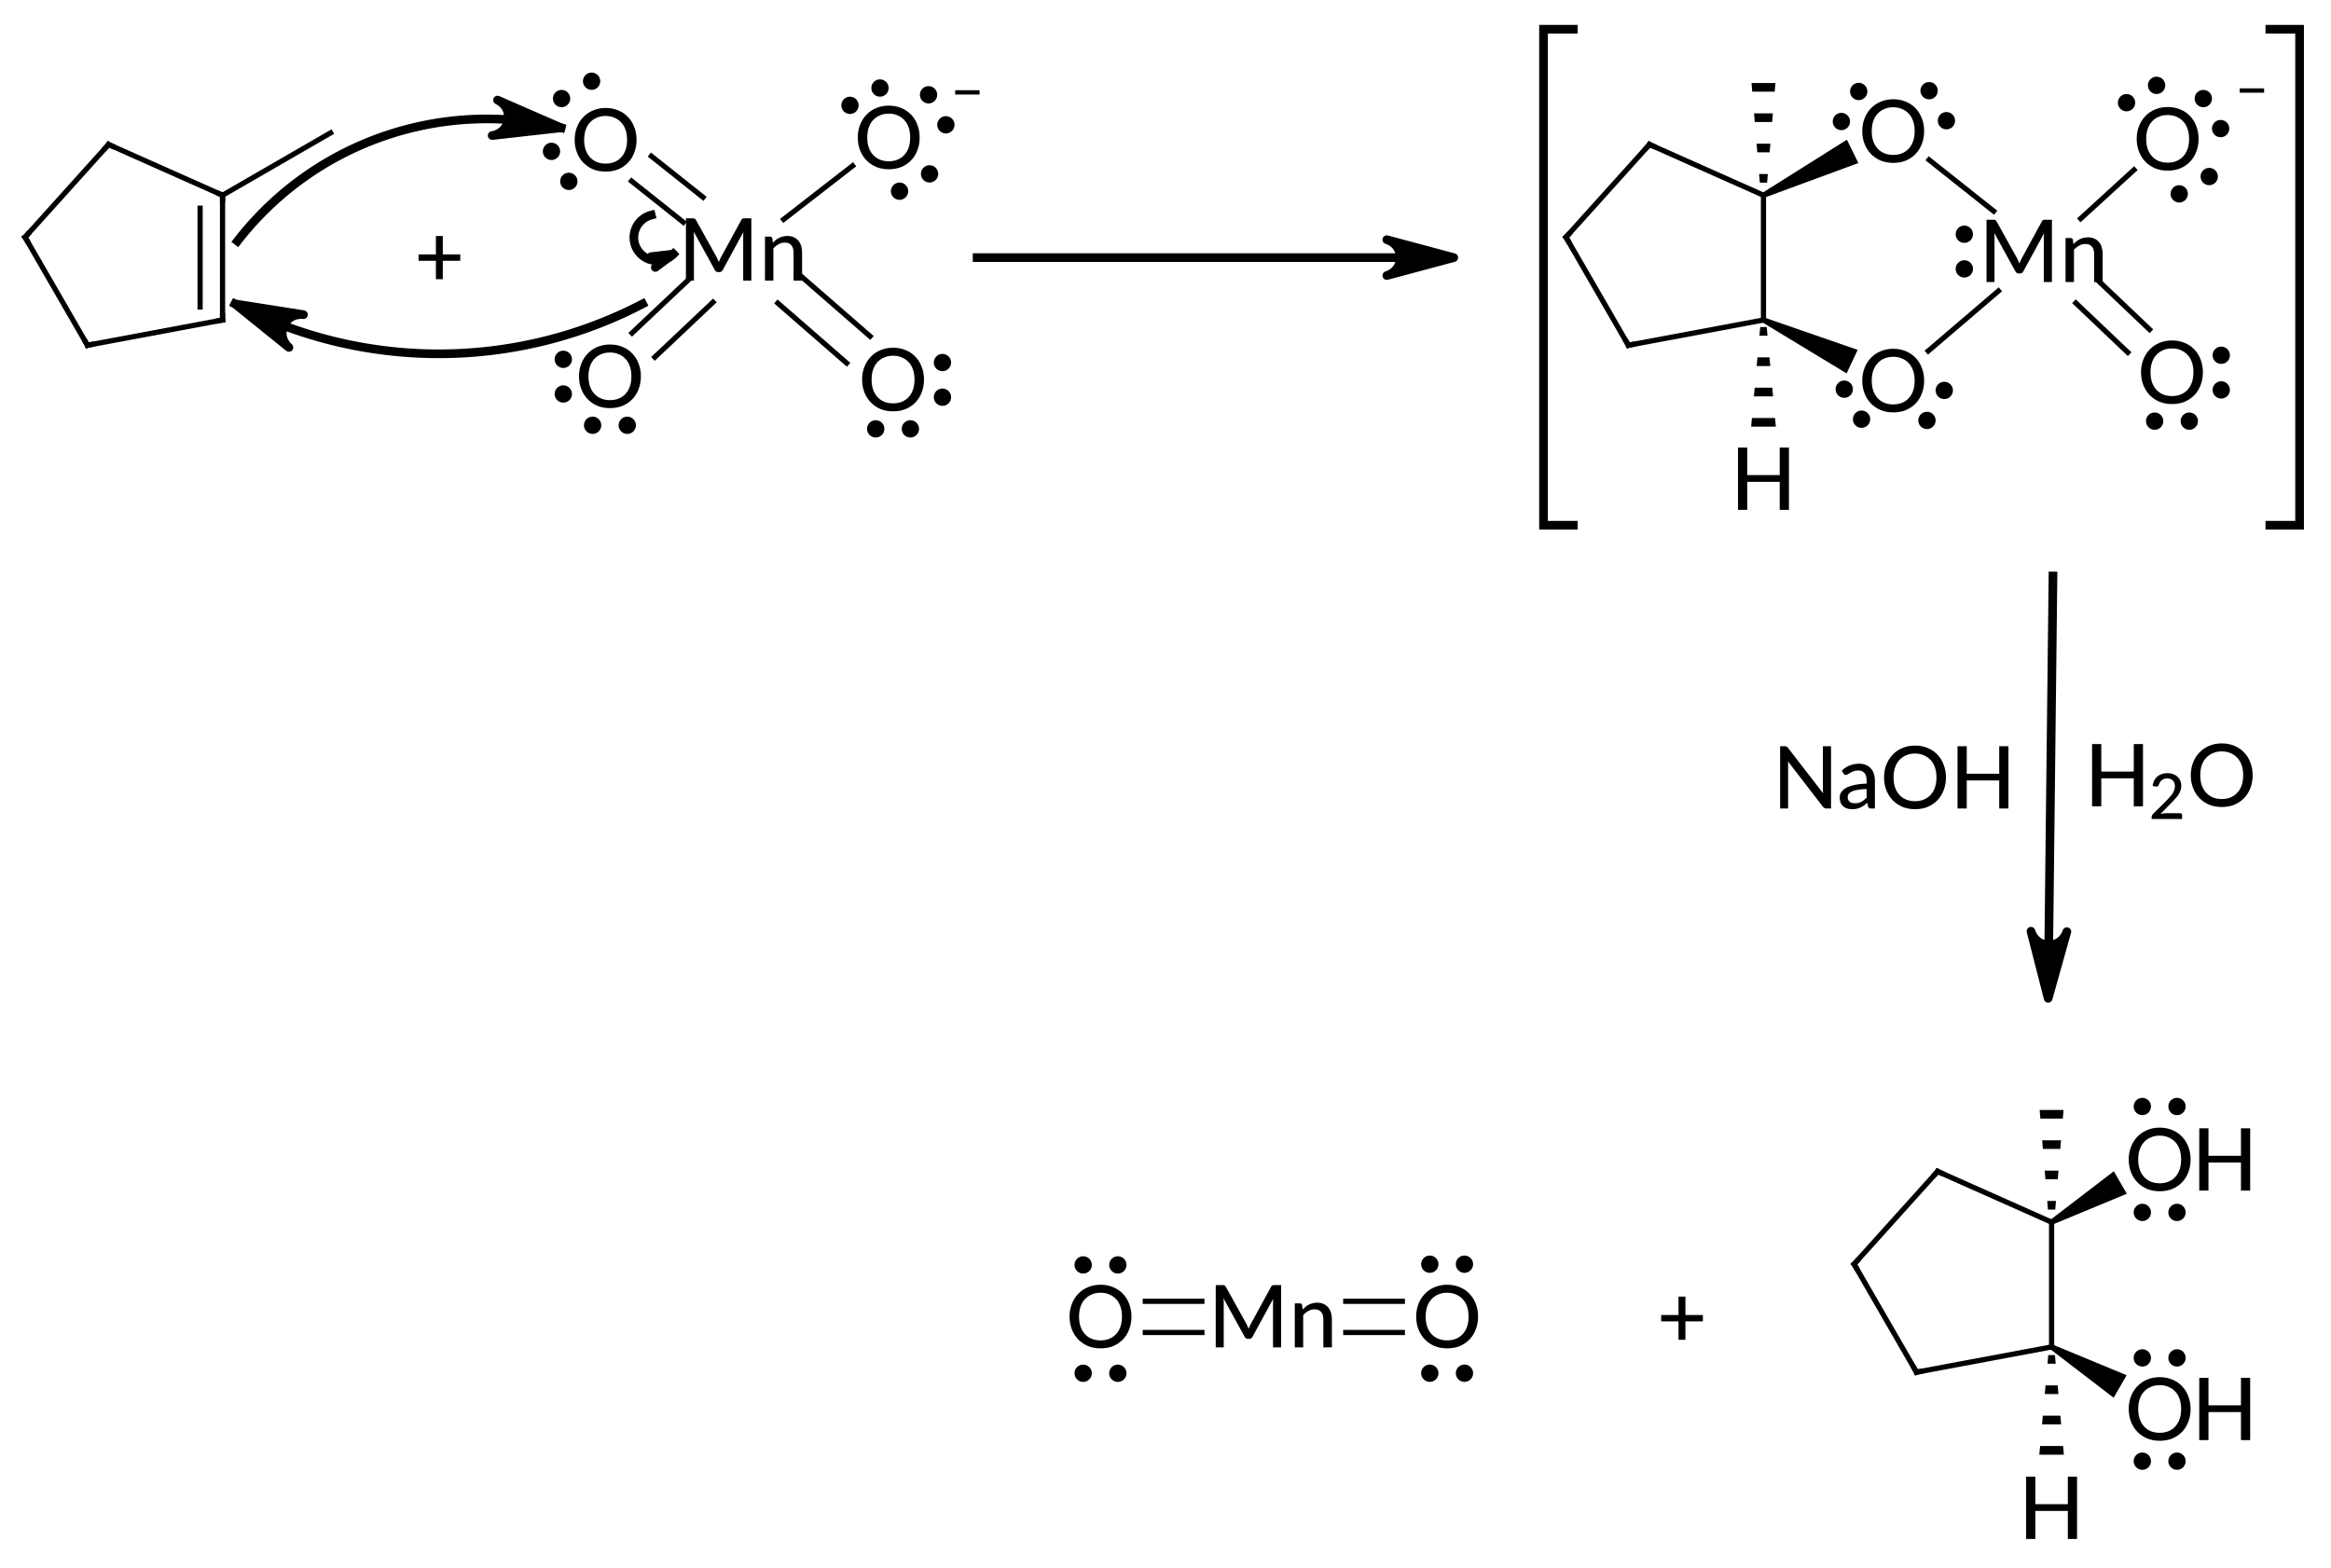 <?xml version="1.0"?>
<!DOCTYPE svg PUBLIC '-//W3C//DTD SVG 1.0//EN'
          'http://www.w3.org/TR/2001/REC-SVG-20010904/DTD/svg10.dtd'>
<svg style="fill-opacity:1; color-rendering:auto; color-interpolation:auto; text-rendering:auto; stroke:black; stroke-linecap:square; stroke-miterlimit:10; shape-rendering:auto; stroke-opacity:1; fill:black; stroke-dasharray:none; font-weight:normal; stroke-width:1; font-family:'Dialog'; font-style:normal; stroke-linejoin:miter; font-size:12px; stroke-dashoffset:0; image-rendering:auto;" xmlns="http://www.w3.org/2000/svg" width="269" viewBox="0 0 269.0 181.0" xmlns:xlink="http://www.w3.org/1999/xlink" height="181"
><!--Generated in ChemDoodle 11.7.0: PD94bWwgdmVyc2lvbj0iMS4wIiBlbmNvZGluZz0iVVRGLTgiIHN0YW5kYWxvbmU9Im5vIj8+DQo8ZCBjZHM9InM6QUNTIERvY3VtZW50IDE5OTYiIGY9InM6aWN4bWwiIGlkPSIxIiBtdj0iczozLjMuMCIgcD0iczpDaGVtRG9vZGxlIiBwYz0iaToxIiBwcj0iaToxIiB2PSJzOjExLjcuMCI+DQogICAgPHAgYjEwPSJiOnRydWUiIGIxMDU9ImI6dHJ1ZSIgYjEwNj0iYjpmYWxzZSIgYjEwNz0iYjpmYWxzZSIgYjEwOT0iYjpmYWxzZSIgYjExMD0iYjpmYWxzZSIgYjExMT0iYjp0cnVlIiBiMTEyPSJiOnRydWUiIGIxMTQ9ImI6dHJ1ZSIgYjExNT0iYjpmYWxzZSIgYjExNj0iYjp0cnVlIiBiMTE4PSJiOnRydWUiIGIxMjE9ImI6dHJ1ZSIgYjEyOT0iYjpmYWxzZSIgYjEzMT0iYjpmYWxzZSIgYjEzMj0iYjpmYWxzZSIgYjEzMz0iYjp0cnVlIiBiMTQ1PSJiOmZhbHNlIiBiMTQ2PSJiOnRydWUiIGIxNDc9ImI6ZmFsc2UiIGIxNTI9ImI6ZmFsc2UiIGIxNTU9ImI6dHJ1ZSIgYjE2Nj0iYjp0cnVlIiBiMTY3PSJiOnRydWUiIGIxNzA9ImI6ZmFsc2UiIGIxNzE9ImI6dHJ1ZSIgYjE3Mz0iYjp0cnVlIiBiMTc5PSJiOnRydWUiIGIyMDE9ImI6ZmFsc2UiIGIyMTY9ImI6dHJ1ZSIgYjIyNj0iYjp0cnVlIiBiMjI3PSJiOmZhbHNlIiBiMjM9ImI6dHJ1ZSIgYjI0PSJiOmZhbHNlIiBiMjQ1PSJiOnRydWUiIGIyNDY9ImI6dHJ1ZSIgYjI0Nz0iYjpmYWxzZSIgYjI0OD0iYjpmYWxzZSIgYjI1NT0iYjpmYWxzZSIgYjI1Nj0iYjp0cnVlIiBiMzU9ImI6ZmFsc2UiIGI0MD0iYjpmYWxzZSIgYjQxPSJiOnRydWUiIGI0Mj0iYjpmYWxzZSIgYjkwPSJiOmZhbHNlIiBiOTM9ImI6dHJ1ZSIgYzEwPSJjOjEyOCwxMjgsMTI4IiBjMTE9ImM6MTI4LDAsMCIgYzEyPSJjOjI1NSwyNTUsMjU1IiBjMTk9ImM6MCwwLDAiIGMyPSJjOjAsMCwwIiBjMz0iYzowLDAsMCIgYzQ9ImM6MTI4LDEyOCwxMjgiIGM1PSJjOjI1NSwyNTUsMjU1IiBjNj0iYzowLDAsMCIgYzc9ImM6MjU1LDI1NSwyNTUiIGM4PSJjOjAsMCwwIiBjOT0iYzowLDAsMCIgZjE9ImY6MTQuNCIgZjEwPSJmOjguMCIgZjExPSJmOjAuNTIzNTk4OCIgZjEyPSJmOjIuMCIgZjEzPSJmOjIuNSIgZjE0PSJmOjEuMCIgZjE1PSJmOjAuMCIgZjE2PSJmOjMuMCIgZjE3PSJmOjIuMCIgZjE4PSJmOjQuMCIgZjE5PSJmOjAuMTA0NzE5NzYiIGYyPSJmOjAuNiIgZjIxPSJmOjEuNiIgZjIyPSJmOjMuMCIgZjIzPSJmOjAuMCIgZjI0PSJmOjEwLjAiIGYyNT0iZjoxLjAiIGYyOD0iZjoxLjAiIGYyOT0iZjoxLjAiIGYzPSJmOjAuNSIgZjMwPSJmOjAuMyIgZjMxPSJmOjAuMjciIGYzND0iZjo2LjAiIGYzNT0iZjo1LjQ5Nzc4NyIgZjM2PSJmOjAuNyIgZjM3PSJmOjEuMCIgZjM4PSJmOjMuMCIgZjM5PSJmOjEuMiIgZjQ9ImY6NS4wIiBmNDA9ImY6MC4wIiBmNDE9ImY6MS4wIiBmNDI9ImY6MTAuMCIgZjQzPSJmOjEwLjAiIGY0ND0iZjowLjUyMzU5ODgiIGY0NT0iZjo1LjAiIGY0Nj0iZjoxLjAiIGY0Nz0iZjozLjAiIGY0OD0iZjoxLjIiIGY0OT0iZjowLjAiIGY1PSJmOjAuMTgiIGY1MT0iZjoyMC4wIiBmNTI9ImY6NS4wIiBmNTM9ImY6MTUuMCIgZjU0PSJmOjAuMyIgZjU1PSJmOjEuMCIgZjU2PSJmOjAuNSIgZjU3PSJmOjEuMCIgZjU4PSJmOjIuMCIgZjU5PSJmOjQuMCIgZjY9ImY6MS4wNDcxOTc2IiBmNjE9ImY6Mi4wIiBmNjI9ImY6Ny4wIiBmNjM9ImY6MS4wIiBmNjU9ImY6NS4wIiBmNjY9ImY6NC4wIiBmNjc9ImY6MjAuMCIgZjY4PSJmOjAuNCIgZjY5PSJmOjMuMCIgZjc9ImY6MS41IiBmNzA9ImY6MTIuMCIgZjcxPSJmOjEwLjAiIGY5PSJmOjAuNyIgaTE1PSJpOjIiIGkxNj0iaTowIiBpMTc9Imk6MCIgaTI9Imk6MTgwMCIgaTIyPSJpOjIiIGkyNj0iaToxIiBpMz0iaToxODAwIiBpMzM9Imk6MCIgaTM3PSJpOjAiIGk0PSJpOjM2IiBpNDA9Imk6MSIgaTQzPSJpOjEiIGk1PSJpOjM2IiBpNj0iaTozNiIgaTc9Imk6MzYiIGlkPSIyIiBzMjA9InM6QmFzaWMiIHMyMj0iczpBbmdzdHJvbSIgdDE9InQ6TGF0byBNZWRpdW0sMCwxMCIgdDI9InQ6TGF0byBNZWRpdW0sMCwxMiIvPg0KICAgIDxhbiBhPSJzOm51bGwiIGNpPSJzOm51bGwiIGNuPSJzOm51bGwiIGNzPSJzOm51bGwiIGQ9InM6bnVsbCIgaWQ9IjMiIGs9InM6bnVsbCIgdD0iczpudWxsIi8+DQogICAgPGN0IGlkPSI0Ii8+DQogICAgPGZ0IGlkPSI1Ij4NCiAgICAgICAgPF9mIHZhbHVlPSJMYXRvIE1lZGl1bSIvPg0KICAgIDwvZnQ+DQogICAgPGEgYXQyPSJiOmZhbHNlIiBhdDM9ImQ6MC4wIiBhdDQ9Imk6MCIgY28xPSJiOmZhbHNlIiBpZD0iNiIgbD0iczpPIiBwPSJwMzoyMTYuODg4NTUsMzgyLjE3NDU2LDAuMCI+DQogICAgICAgIDxzeSBhPSJiOmZhbHNlIiBjND0iYzowLDAsMCIgY28xPSJiOmZhbHNlIiBpZD0iNyIgcD0icDM6MjEzLjU0MDM0LDM3Ni4zNzUzLDAuMCIgdD0iaToxIi8+DQogICAgICAgIDxzeSBhPSJiOmZhbHNlIiBjND0iYzowLDAsMCIgY28xPSJiOmZhbHNlIiBpZD0iOCIgcD0icDM6MjExLjY0MzQzLDM4NS4yMDI4MiwwLjAiIHQ9Imk6MSIvPg0KICAgIDwvYT4NCiAgICA8YSBhdDI9ImI6ZmFsc2UiIGF0Mz0iZDowLjAiIGF0ND0iaTowIiBjbzE9ImI6dHJ1ZSIgaWQ9IjkiIGw9InM6TW4iIHA9InAzOjIzMi44NTkzMSwzOTQuODc0NSwwLjAiLz4NCiAgICA8YSBhdDI9ImI6ZmFsc2UiIGF0Mz0iZDowLjAiIGF0ND0iaTowIiBjbzE9ImI6ZmFsc2UiIGlkPSIxMCIgbD0iczpPIiBwPSJwMzoyNDkuNTU5MzMsMzgxLjkwMzgsMC4wIj4NCiAgICAgICAgPGMgYT0iYjpmYWxzZSIgYzQ9ImM6MCwwLDAiIGNvMT0iYjpmYWxzZSIgaWQ9IjExIiBtPSJmOi0xLjAiIHA9InAzOjI1OC42MzU2OCwzNzYuNjYzNTQsMC4wIi8+DQogICAgICAgIDxzeSBhPSJiOmZhbHNlIiBjND0iYzowLDAsMCIgY28xPSJiOmZhbHNlIiBpZD0iMTIiIHA9InAzOjI1Mi41NDA3NywzODcuMDY3ODQsMC4wIiB0PSJpOjEiLz4NCiAgICAgICAgPHN5IGE9ImI6ZmFsc2UiIGM0PSJjOjAsMCwwIiBjbzE9ImI6ZmFsc2UiIGlkPSIxMyIgcD0icDM6MjU1LjE1NTk4LDM3OC42NzI1OCwwLjAiIHQ9Imk6MSIvPg0KICAgICAgICA8c3kgYT0iYjpmYWxzZSIgYzQ9ImM6MCwwLDAiIGNvMT0iYjpmYWxzZSIgaWQ9IjE0IiBwPSJwMzoyNDYuODE5ODksMzc3LjE1ODk3LDAuMCIgdD0iaToxIi8+DQogICAgPC9hPg0KICAgIDxhIGF0Mj0iYjpmYWxzZSIgYXQzPSJkOjAuMCIgYXQ0PSJpOjAiIGNvMT0iYjpmYWxzZSIgaWQ9IjE1IiBsPSJzOk8iIHA9InAzOjI1MC4wNTkzMyw0MDkuODQ1NCwwLjAiPg0KICAgICAgICA8c3kgYT0iYjpmYWxzZSIgYzQ9ImM6MCwwLDAiIGNvMT0iYjpmYWxzZSIgaWQ9IjE2IiBwPSJwMzoyNTAuMDU5MzMsNDE1LjUwMTQsMC4wIiB0PSJpOjEiLz4NCiAgICAgICAgPHN5IGE9ImI6ZmFsc2UiIGM0PSJjOjAsMCwwIiBjbzE9ImI6ZmFsc2UiIGlkPSIxNyIgcD0icDM6MjU1Ljc2MDIyLDQwOS44NDU0LDAuMCIgdD0iaToxIi8+DQogICAgPC9hPg0KICAgIDxhIGF0Mj0iYjpmYWxzZSIgYXQzPSJkOjAuMCIgYXQ0PSJpOjAiIGNvMT0iYjpmYWxzZSIgaWQ9IjE4IiBsPSJzOk8iIHA9InAzOjIxNy4zODg1NSw0MDkuNDc0NTUsMC4wIj4NCiAgICAgICAgPHN5IGE9ImI6ZmFsc2UiIGM0PSJjOjAsMCwwIiBjbzE9ImI6ZmFsc2UiIGlkPSIxOSIgcD0icDM6MjEyLjAwNTEzLDQwOS40NzQ1NSwwLjAiIHQ9Imk6MSIvPg0KICAgICAgICA8c3kgYT0iYjpmYWxzZSIgYzQ9ImM6MCwwLDAiIGNvMT0iYjpmYWxzZSIgaWQ9IjIwIiBwPSJwMzoyMTcuMzg4NTUsNDE1LjA4NzEsMC4wIiB0PSJpOjEiLz4NCiAgICA8L2E+DQogICAgPGIgYTE9Imk6NiIgYTI9Imk6OSIgYm8yPSJiOmZhbHNlIiBibzM9Imk6MiIgY28xPSJiOmZhbHNlIiBpZD0iMjEiIHQ9InM6RG91YmxlIiB6bz0iczozMCIvPg0KICAgIDxiIGExPSJpOjkiIGEyPSJpOjEwIiBibzI9ImI6ZmFsc2UiIGJvMz0iaToyIiBjbzE9ImI6ZmFsc2UiIGlkPSIyMiIgdD0iczpTaW5nbGUiIHpvPSJzOjMyIi8+DQogICAgPGIgYTE9Imk6OSIgYTI9Imk6MTUiIGJvMj0iYjpmYWxzZSIgYm8zPSJpOjIiIGNvMT0iYjpmYWxzZSIgaWQ9IjIzIiB0PSJzOkRvdWJsZSIgem89InM6MzMiLz4NCiAgICA8YiBhMT0iaToxOCIgYTI9Imk6OSIgYm8yPSJiOmZhbHNlIiBibzM9Imk6MiIgY28xPSJiOmZhbHNlIiBpZD0iMjQiIHQ9InM6RG91YmxlIiB6bz0iczozMSIvPg0KICAgIDxhIGF0Mj0iYjpmYWxzZSIgYXQzPSJkOjAuMCIgYXQ0PSJpOjAiIGNvMT0iYjpmYWxzZSIgaWQ9IjI1IiBsPSJzOkMiIHA9InAzOjM4My43NTY0Nyw1MDcuMDY1ODYsMC4wIi8+DQogICAgPGEgYXQyPSJiOmZhbHNlIiBhdDM9ImQ6MC4wIiBhdDQ9Imk6MCIgY28xPSJiOmZhbHNlIiBpZD0iMjYiIGw9InM6TyIgcD0icDM6Mzk2LjIyNzE3LDQ5OS44NjU5LDAuMCI+DQogICAgICAgIDxzeSBhPSJiOmZhbHNlIiBjND0iYzowLDAsMCIgY28xPSJiOmZhbHNlIiBpZD0iMjciIHA9InAzOjM5Ni4yMjcyMyw1MDUuOTQsMC4wIiB0PSJpOjEiLz4NCiAgICAgICAgPHN5IGE9ImI6ZmFsc2UiIGM0PSJjOjAsMCwwIiBjbzE9ImI6ZmFsc2UiIGlkPSIyOCIgcD0icDM6Mzk2LjIyNzE3LDQ5My43MTM1LDAuMCIgdD0iaToxIi8+DQogICAgPC9hPg0KICAgIDxhIGF0Mj0iYjpmYWxzZSIgYXQzPSJkOjAuMCIgYXQ0PSJpOjAiIGNvMT0iYjpmYWxzZSIgaWQ9IjI5IiBsPSJzOkMiIHA9InAzOjM3MC42MDE0NCw1MDEuMjA4OCwwLjAiLz4NCiAgICA8YSBhdDI9ImI6ZmFsc2UiIGF0Mz0iZDowLjAiIGF0ND0iaTowIiBjbzE9ImI6ZmFsc2UiIGlkPSIzMCIgbD0iczpDIiBwPSJwMzozODMuNzU2NDcsNDkyLjY2NTgzLDAuMCIvPg0KICAgIDxhIGF0Mj0iYjpmYWxzZSIgYXQzPSJkOjAuMCIgYXQ0PSJpOjAiIGNvMT0iYjpmYWxzZSIgaWQ9IjMxIiBsPSJzOkMiIHA9InAzOjM4My43NTY0Nyw1MjEuNDY1OTQsMC4wIi8+DQogICAgPGEgYXQyPSJiOmZhbHNlIiBhdDM9ImQ6MC4wIiBhdDQ9Imk6MCIgY28xPSJiOmZhbHNlIiBpZD0iMzIiIGw9InM6QyIgcD0icDM6MzYwLjk2NTk0LDUxMS45MTAxNiwwLjAiLz4NCiAgICA8YSBhdDI9ImI6ZmFsc2UiIGF0Mz0iZDowLjAiIGF0ND0iaTowIiBjbzE9ImI6ZmFsc2UiIGlkPSIzMyIgbD0iczpIIiBwPSJwMzozODMuNzU2NDcsNTQwLjExNTk3LDAuMCIvPg0KICAgIDxhIGF0Mj0iYjpmYWxzZSIgYXQzPSJkOjAuMCIgYXQ0PSJpOjAiIGNvMT0iYjpmYWxzZSIgaWQ9IjM0IiBsPSJzOk8iIHA9InAzOjM5Ni4yMjcxNyw1MjguNjY2LDAuMCI+DQogICAgICAgIDxzeSBhPSJiOmZhbHNlIiBjND0iYzowLDAsMCIgY28xPSJiOmZhbHNlIiBpZD0iMzUiIHA9InAzOjM5Ni4yMjcxLDUzNC42NTMxLDAuMCIgdD0iaToxIi8+DQogICAgICAgIDxzeSBhPSJiOmZhbHNlIiBjND0iYzowLDAsMCIgY28xPSJiOmZhbHNlIiBpZD0iMzYiIHA9InAzOjM5Ni4yMjcxNyw1MjIuNzMyMDYsMC4wIiB0PSJpOjEiLz4NCiAgICA8L2E+DQogICAgPGEgYXQyPSJiOmZhbHNlIiBhdDM9ImQ6MC4wIiBhdDQ9Imk6MCIgY28xPSJiOmZhbHNlIiBpZD0iMzciIGw9InM6QyIgcD0icDM6MzY4LjE2NTksNTI0LjM4MSwwLjAiLz4NCiAgICA8YiBhMT0iaToyNSIgYTI9Imk6MjYiIGJvMj0iYjpmYWxzZSIgYm8zPSJpOjIiIGNvMT0iYjpmYWxzZSIgaWQ9IjM4IiB0PSJzOlByb3RydWRpbmciIHpvPSJzOjQ0Ii8+DQogICAgPGIgYTE9Imk6MjUiIGEyPSJpOjI5IiBibzI9ImI6ZmFsc2UiIGJvMz0iaToyIiBjbzE9ImI6ZmFsc2UiIGlkPSIzOSIgdD0iczpTaW5nbGUiIHpvPSJzOjU2Ii8+DQogICAgPGIgYTE9Imk6MjUiIGEyPSJpOjMwIiBibzI9ImI6ZmFsc2UiIGJvMz0iaToyIiBjbzE9ImI6ZmFsc2UiIGlkPSI0MCIgdD0iczpSZWNlc3NlZCIgem89InM6NDYiLz4NCiAgICA8YiBhMT0iaTozMSIgYTI9Imk6MjUiIGJvMj0iYjpmYWxzZSIgYm8zPSJpOjIiIGNvMT0iYjpmYWxzZSIgaWQ9IjQxIiB0PSJzOlNpbmdsZSIgem89InM6NDMiLz4NCiAgICA8YiBhMT0iaToyOSIgYTI9Imk6MzIiIGJvMj0iYjpmYWxzZSIgYm8zPSJpOjIiIGNvMT0iYjpmYWxzZSIgaWQ9IjQyIiB0PSJzOlNpbmdsZSIgem89InM6NTciLz4NCiAgICA8YiBhMT0iaTozMSIgYTI9Imk6MzMiIGJvMj0iYjpmYWxzZSIgYm8zPSJpOjIiIGNvMT0iYjpmYWxzZSIgaWQ9IjQzIiB0PSJzOlJlY2Vzc2VkIiB6bz0iczo0NyIvPg0KICAgIDxiIGExPSJpOjMxIiBhMj0iaTozNCIgYm8yPSJiOmZhbHNlIiBibzM9Imk6MiIgY28xPSJiOmZhbHNlIiBpZD0iNDQiIHQ9InM6UHJvdHJ1ZGluZyIgem89InM6NDUiLz4NCiAgICA8YiBhMT0iaTozNyIgYTI9Imk6MzEiIGJvMj0iYjpmYWxzZSIgYm8zPSJpOjIiIGNvMT0iYjpmYWxzZSIgaWQ9IjQ1IiB0PSJzOlNpbmdsZSIgem89InM6NTkiLz4NCiAgICA8YiBhMT0iaTozMiIgYTI9Imk6MzciIGJvMj0iYjpmYWxzZSIgYm8zPSJpOjIiIGNvMT0iYjpmYWxzZSIgaWQ9IjQ2IiB0PSJzOlNpbmdsZSIgem89InM6NTgiLz4NCiAgICA8YSBhdDI9ImI6ZmFsc2UiIGF0Mz0iZDowLjAiIGF0ND0iaTowIiBjbzE9ImI6ZmFsc2UiIGlkPSI0NyIgbD0iczpDIiBwPSJwMzoxNzIuNjgyMzEsNDAyLjkzNDI3LDAuMCIvPg0KICAgIDxhIGF0Mj0iYjpmYWxzZSIgYXQzPSJkOjAuMCIgYXQ0PSJpOjAiIGNvMT0iYjpmYWxzZSIgaWQ9IjQ4IiBsPSJzOkMiIHA9InAzOjE3Mi42ODIzMSwzODguNTM0MjQsMC4wIi8+DQogICAgPGEgYXQyPSJiOmZhbHNlIiBhdDM9ImQ6MC4wIiBhdDQ9Imk6MCIgY28xPSJiOmZhbHNlIiBpZD0iNDkiIGw9InM6QyIgcD0icDM6MTU3LjA5MTgsNDA1Ljg0OTMsMC4wIi8+DQogICAgPGEgYXQyPSJiOmZhbHNlIiBhdDM9ImQ6MC4wIiBhdDQ9Imk6MCIgY28xPSJiOmZhbHNlIiBpZD0iNTAiIGw9InM6QyIgcD0icDM6MTg1LjE1MzA4LDM4MS4zMzQzNSwwLjAiLz4NCiAgICA8YSBhdDI9ImI6ZmFsc2UiIGF0Mz0iZDowLjAiIGF0ND0iaTowIiBjbzE9ImI6ZmFsc2UiIGlkPSI1MSIgbD0iczpDIiBwPSJwMzoxNTkuNTI3MjgsMzgyLjY3NzMsMC4wIi8+DQogICAgPGEgYXQyPSJiOmZhbHNlIiBhdDM9ImQ6MC4wIiBhdDQ9Imk6MCIgY28xPSJiOmZhbHNlIiBpZD0iNTIiIGw9InM6QyIgcD0icDM6MTQ5Ljg5MTc4LDM5My4zNzg1NCwwLjAiLz4NCiAgICA8YiBhMT0iaTo0NyIgYTI9Imk6NDgiIGJvMj0iYjpmYWxzZSIgYm8zPSJpOjIiIGNvMT0iYjpmYWxzZSIgaWQ9IjUzIiB0PSJzOkRvdWJsZSIgem89InM6MjgiLz4NCiAgICA8YiBhMT0iaTo0OSIgYTI9Imk6NDciIGJvMj0iYjpmYWxzZSIgYm8zPSJpOjIiIGNvMT0iYjpmYWxzZSIgaWQ9IjU0IiB0PSJzOlNpbmdsZSIgem89InM6NTEiLz4NCiAgICA8YiBhMT0iaTo0OCIgYTI9Imk6NTAiIGJvMj0iYjpmYWxzZSIgYm8zPSJpOjIiIGNvMT0iYjpmYWxzZSIgaWQ9IjU1IiB0PSJzOlNpbmdsZSIgem89InM6MjkiLz4NCiAgICA8YiBhMT0iaTo0OCIgYTI9Imk6NTEiIGJvMj0iYjpmYWxzZSIgYm8zPSJpOjIiIGNvMT0iYjpmYWxzZSIgaWQ9IjU2IiB0PSJzOlNpbmdsZSIgem89InM6NDgiLz4NCiAgICA8YiBhMT0iaTo1MiIgYTI9Imk6NDkiIGJvMj0iYjpmYWxzZSIgYm8zPSJpOjIiIGNvMT0iYjpmYWxzZSIgaWQ9IjU3IiB0PSJzOlNpbmdsZSIgem89InM6NTAiLz4NCiAgICA8YiBhMT0iaTo1MSIgYTI9Imk6NTIiIGJvMj0iYjpmYWxzZSIgYm8zPSJpOjIiIGNvMT0iYjpmYWxzZSIgaWQ9IjU4IiB0PSJzOlNpbmdsZSIgem89InM6NDkiLz4NCiAgICA8YSBhdDI9ImI6ZmFsc2UiIGF0Mz0iZDowLjAiIGF0ND0iaTowIiBjbzE9ImI6ZmFsc2UiIGlkPSI1OSIgbD0iczpDIiBwPSJwMzozNTAuNTA2OTYsMzg4LjUzNDI0LDAuMCIvPg0KICAgIDxhIGF0Mj0iYjpmYWxzZSIgYXQzPSJkOjAuMCIgYXQ0PSJpOjAiIGNvMT0iYjpmYWxzZSIgaWQ9IjYwIiBsPSJzOk8iIHA9InAzOjM2NS40Nzc2NiwzODEuMTY3NjYsMC4wIj4NCiAgICAgICAgPHN5IGE9ImI6ZmFsc2UiIGM0PSJjOjAsMCwwIiBjbzE9ImI6ZmFsc2UiIGlkPSI2MSIgcD0icDM6MzcwLjYyMDQ4LDM3OC4xOTg1LDAuMCIgdD0iaToxIi8+DQogICAgICAgIDxzeSBhPSJiOmZhbHNlIiBjND0iYzowLDAsMCIgY28xPSJiOmZhbHNlIiBpZD0iNjIiIHA9InAzOjM2MC40OTY2NCwzNzguMjkxODcsMC4wIiB0PSJpOjEiLz4NCiAgICA8L2E+DQogICAgPGEgYXQyPSJiOmZhbHNlIiBhdDM9ImQ6MC4wIiBhdDQ9Imk6MCIgY28xPSJiOmZhbHNlIiBpZD0iNjMiIGw9InM6QyIgcD0icDM6MzUwLjUwNjk2LDQwMi45MzQyNywwLjAiLz4NCiAgICA8YSBhdDI9ImI6ZmFsc2UiIGF0Mz0iZDowLjAiIGF0ND0iaTowIiBjbzE9ImI6ZmFsc2UiIGlkPSI2NCIgbD0iczpDIiBwPSJwMzozMzcuMzUxOTMsMzgyLjY3NzMsMC4wIi8+DQogICAgPGEgYXQyPSJiOmZhbHNlIiBhdDM9ImQ6MC4wIiBhdDQ9Imk6MCIgY28xPSJiOmZhbHNlIiBpZD0iNjUiIGw9InM6QyIgcD0icDM6MzUwLjUwNjk2LDM3NC4xMzQzNCwwLjAiLz4NCiAgICA8YSBhdDI9ImI6ZmFsc2UiIGF0Mz0iZDowLjAiIGF0ND0iaTowIiBjbzE9ImI6dHJ1ZSIgaWQ9IjY2IiBsPSJzOk1uIiBwPSJwMzozODIuOTQ4NSwzOTUuMDM0MywwLjAiPg0KICAgICAgICA8c3kgYT0iYjpmYWxzZSIgYzQ9ImM6MCwwLDAiIGNvMT0iYjpmYWxzZSIgaWQ9IjY3IiBwPSJwMzozNzMuNjg0NTcsMzk1LjAzNDMsMC4wIiB0PSJpOjEiLz4NCiAgICA8L2E+DQogICAgPGEgYXQyPSJiOmZhbHNlIiBhdDM9ImQ6MC4wIiBhdDQ9Imk6MCIgY28xPSJiOmZhbHNlIiBpZD0iNjgiIGw9InM6SCIgcD0icDM6MzUwLjUwNjk2LDQyMS4zMzQzLDAuMCIvPg0KICAgIDxhIGF0Mj0iYjpmYWxzZSIgYXQzPSJkOjAuMCIgYXQ0PSJpOjAiIGNvMT0iYjpmYWxzZSIgaWQ9IjY5IiBsPSJzOkMiIHA9InAzOjMzNC45MTY1LDQwNS44NDkzLDAuMCIvPg0KICAgIDxhIGF0Mj0iYjpmYWxzZSIgYXQzPSJkOjAuMCIgYXQ0PSJpOjAiIGNvMT0iYjpmYWxzZSIgaWQ9IjcwIiBsPSJzOk8iIHA9InAzOjM2NS40Nzc2Niw0MDkuOTY3NywwLjAiPg0KICAgICAgICA8c3kgYT0iYjpmYWxzZSIgYzQ9ImM6MCwwLDAiIGNvMT0iYjpmYWxzZSIgaWQ9IjcxIiBwPSJwMzozNjAuODI2NDgsNDEyLjY1MywwLjAiIHQ9Imk6MSIvPg0KICAgICAgICA8c3kgYT0iYjpmYWxzZSIgYzQ9ImM6MCwwLDAiIGNvMT0iYjpmYWxzZSIgaWQ9IjcyIiBwPSJwMzozNzAuMzczMzUsNDEyLjc5NDI1LDAuMCIgdD0iaToxIi8+DQogICAgPC9hPg0KICAgIDxhIGF0Mj0iYjpmYWxzZSIgYXQzPSJkOjAuMCIgYXQ0PSJpOjAiIGNvMT0iYjpmYWxzZSIgaWQ9IjczIiBsPSJzOkMiIHA9InAzOjMyNy43MTY0MywzOTMuMzc4NTQsMC4wIi8+DQogICAgPGEgYXQyPSJiOmZhbHNlIiBhdDM9ImQ6MC4wIiBhdDQ9Imk6MCIgY28xPSJiOmZhbHNlIiBpZD0iNzQiIGw9InM6TyIgcD0icDM6Mzk3LjE0ODQ0LDM4Mi4wNjM2LDAuMCI+DQogICAgICAgIDxjIGE9ImI6ZmFsc2UiIGM0PSJjOjAsMCwwIiBjbzE9ImI6ZmFsc2UiIGlkPSI3NSIgbT0iZjotMS4wIiBwPSJwMzo0MDYuODcxODMsMzc2LjQ0OTgsMC4wIi8+DQogICAgICAgIDxzeSBhPSJiOmZhbHNlIiBjND0iYzowLDAsMCIgY28xPSJiOmZhbHNlIiBpZD0iNzYiIHA9InAzOjQwMC4yMTU3NiwzODcuMzc2MywwLjAiIHQ9Imk6MSIvPg0KICAgICAgICA8c3kgYT0iYjpmYWxzZSIgYzQ9ImM6MCwwLDAiIGNvMT0iYjpmYWxzZSIgaWQ9Ijc3IiBwPSJwMzozOTQuMTM4NzMsMzc2Ljg1MDY1LDAuMCIgdD0iaToxIi8+DQogICAgICAgIDxzeSBhPSJiOmZhbHNlIiBjND0iYzowLDAsMCIgY28xPSJiOmZhbHNlIiBpZD0iNzgiIHA9InAzOjQwMi4yNjQ4MywzNzkuMTA5NjUsMC4wIiB0PSJpOjEiLz4NCiAgICA8L2E+DQogICAgPGEgYXQyPSJiOmZhbHNlIiBhdDM9ImQ6MC4wIiBhdDQ9Imk6MCIgY28xPSJiOmZhbHNlIiBpZD0iNzkiIGw9InM6TyIgcD0icDM6Mzk3LjY0ODQ0LDQwOS4wMDUyLDAuMCI+DQogICAgICAgIDxzeSBhPSJiOmZhbHNlIiBjND0iYzowLDAsMCIgY28xPSJiOmZhbHNlIiBpZD0iODAiIHA9InAzOjM5Ny42NDg0NCw0MTQuNjA5NDQsMC4wIiB0PSJpOjEiLz4NCiAgICAgICAgPHN5IGE9ImI6ZmFsc2UiIGM0PSJjOjAsMCwwIiBjbzE9ImI6ZmFsc2UiIGlkPSI4MSIgcD0icDM6NDAzLjMzNDQsNDA5LjAwNTIsMC4wIiB0PSJpOjEiLz4NCiAgICA8L2E+DQogICAgPGIgYTE9Imk6NTkiIGEyPSJpOjYwIiBibzI9ImI6ZmFsc2UiIGJvMz0iaToyIiBjbzE9ImI6ZmFsc2UiIGlkPSI4MiIgdD0iczpQcm90cnVkaW5nIiB6bz0iczozNSIvPg0KICAgIDxiIGExPSJpOjYzIiBhMj0iaTo1OSIgYm8yPSJiOmZhbHNlIiBibzM9Imk6MiIgY28xPSJiOmZhbHNlIiBpZD0iODMiIHQ9InM6U2luZ2xlIiB6bz0iczozNCIvPg0KICAgIDxiIGExPSJpOjU5IiBhMj0iaTo2NCIgYm8yPSJiOmZhbHNlIiBibzM9Imk6MiIgY28xPSJiOmZhbHNlIiBpZD0iODQiIHQ9InM6U2luZ2xlIiB6bz0iczo1MiIvPg0KICAgIDxiIGExPSJpOjU5IiBhMj0iaTo2NSIgYm8yPSJiOmZhbHNlIiBibzM9Imk6MiIgY28xPSJiOmZhbHNlIiBpZD0iODUiIHQ9InM6UmVjZXNzZWQiIHpvPSJzOjM3Ii8+DQogICAgPGIgYTE9Imk6NjAiIGEyPSJpOjY2IiBibzI9ImI6ZmFsc2UiIGJvMz0iaToyIiBjbzE9ImI6ZmFsc2UiIGlkPSI4NiIgdD0iczpTaW5nbGUiIHpvPSJzOjM5Ii8+DQogICAgPGIgYTE9Imk6NjMiIGEyPSJpOjY4IiBibzI9ImI6ZmFsc2UiIGJvMz0iaToyIiBjbzE9ImI6ZmFsc2UiIGlkPSI4NyIgdD0iczpSZWNlc3NlZCIgem89InM6MzgiLz4NCiAgICA8YiBhMT0iaTo2OSIgYTI9Imk6NjMiIGJvMj0iYjpmYWxzZSIgYm8zPSJpOjIiIGNvMT0iYjpmYWxzZSIgaWQ9Ijg4IiB0PSJzOlNpbmdsZSIgem89InM6NTUiLz4NCiAgICA8YiBhMT0iaTo2MyIgYTI9Imk6NzAiIGJvMj0iYjpmYWxzZSIgYm8zPSJpOjIiIGNvMT0iYjpmYWxzZSIgaWQ9Ijg5IiB0PSJzOlByb3RydWRpbmciIHpvPSJzOjM2Ii8+DQogICAgPGIgYTE9Imk6NjQiIGEyPSJpOjczIiBibzI9ImI6ZmFsc2UiIGJvMz0iaToyIiBjbzE9ImI6ZmFsc2UiIGlkPSI5MCIgdD0iczpTaW5nbGUiIHpvPSJzOjUzIi8+DQogICAgPGIgYTE9Imk6NjYiIGEyPSJpOjc0IiBibzI9ImI6ZmFsc2UiIGJvMz0iaToyIiBjbzE9ImI6ZmFsc2UiIGlkPSI5MSIgdD0iczpTaW5nbGUiIHpvPSJzOjQxIi8+DQogICAgPGIgYTE9Imk6NjYiIGEyPSJpOjc5IiBibzI9ImI6ZmFsc2UiIGJvMz0iaToyIiBjbzE9ImI6ZmFsc2UiIGlkPSI5MiIgdD0iczpEb3VibGUiIHpvPSJzOjQyIi8+DQogICAgPGIgYTE9Imk6NzAiIGEyPSJpOjY2IiBibzI9ImI6ZmFsc2UiIGJvMz0iaToyIiBjbzE9ImI6ZmFsc2UiIGlkPSI5MyIgdD0iczpTaW5nbGUiIHpvPSJzOjQwIi8+DQogICAgPGIgYTE9Imk6NzMiIGEyPSJpOjY5IiBibzI9ImI6ZmFsc2UiIGJvMz0iaToyIiBjbzE9ImI6ZmFsc2UiIGlkPSI5NCIgdD0iczpTaW5nbGUiIHpvPSJzOjU0Ii8+DQogICAgPGEgYXQyPSJiOmZhbHNlIiBhdDM9ImQ6MC4wIiBhdDQ9Imk6MCIgY28xPSJiOnRydWUiIGlkPSI5NSIgbD0iczpNbiIgcD0icDM6Mjk0LjAsNTE4LjAsMC4wIi8+DQogICAgPGEgYXQyPSJiOmZhbHNlIiBhdDM9ImQ6MC4wIiBhdDQ9Imk6MCIgY28xPSJiOmZhbHNlIiBpZD0iOTYiIGw9InM6TyIgcD0icDM6MzE0LjAsNTE4LjAsMC4wIj4NCiAgICAgICAgPHN5IGE9ImI6ZmFsc2UiIGM0PSJjOjAsMCwwIiBjbzE9ImI6ZmFsc2UiIGlkPSI5NyIgcD0icDM6MzE0LjAsNTI0LjUsMC4wIiB0PSJpOjEiLz4NCiAgICAgICAgPHN5IGE9ImI6ZmFsc2UiIGM0PSJjOjAsMCwwIiBjbzE9ImI6ZmFsc2UiIGlkPSI5OCIgcD0icDM6MzE0LjAsNTExLjkxNzI0LDAuMCIgdD0iaToxIi8+DQogICAgPC9hPg0KICAgIDxhIGF0Mj0iYjpmYWxzZSIgYXQzPSJkOjAuMCIgYXQ0PSJpOjAiIGNvMT0iYjpmYWxzZSIgaWQ9Ijk5IiBsPSJzOk8iIHA9InAzOjI3NC4wLDUxOC4wLDAuMCI+DQogICAgICAgIDxzeSBhPSJiOmZhbHNlIiBjND0iYzowLDAsMCIgY28xPSJiOmZhbHNlIiBpZD0iMTAwIiBwPSJwMzoyNzQuMCw1MTIuMCwwLjAiIHQ9Imk6MSIvPg0KICAgICAgICA8c3kgYT0iYjpmYWxzZSIgYzQ9ImM6MCwwLDAiIGNvMT0iYjpmYWxzZSIgaWQ9IjEwMSIgcD0icDM6Mjc0LjAsNTI0LjUwNDgsMC4wIiB0PSJpOjEiLz4NCiAgICA8L2E+DQogICAgPGIgYTE9Imk6OTUiIGEyPSJpOjk2IiBibzI9ImI6ZmFsc2UiIGJvMz0iaToyIiBjbzE9ImI6ZmFsc2UiIGlkPSIxMDIiIHQ9InM6RG91YmxlIiB6bz0iczo3NSIvPg0KICAgIDxiIGExPSJpOjk1IiBhMj0iaTo5OSIgYm8yPSJiOmZhbHNlIiBibzM9Imk6MiIgY28xPSJiOmZhbHNlIiBpZD0iMTAzIiB0PSJzOkRvdWJsZSIgem89InM6NzYiLz4NCiAgICA8bGEgY28xPSJiOmZhbHNlIiBpZD0iMTA0IiBwMT0icDI6MTk3LjcwOTI5LDM5Ni4yNDIxMyIgcDI9InAyOjE5Ny43MDkyOSwzOTYuMjQyMTMiIHNoMjI9ImY6MC4wIiBzaDM9ImI6ZmFsc2UiIHNoND0iYjpmYWxzZSIgc2g1PSJiOmZhbHNlIiB0PSJzOisiPg0KICAgICAgICA8X2YgYT0iaTowIiB3PSJmOi0xLjAiPg0KICAgICAgICAgICAgPHIgcz0iaToxMCI+Kzwvcj4NCiAgICAgICAgPC9fZj4NCiAgICA8L2xhPg0KICAgIDxsIGNvMT0iYjpmYWxzZSIgaWQ9IjEwNSIgbDE9ImY6MC4wIiBsMTA9ImI6ZmFsc2UiIGwxMT0iYjpmYWxzZSIgbDEyPSJmOjUuMCIgbDEzPSJmOjUuMCIgbDI9ImI6ZmFsc2UiIGwzPSJiOmZhbHNlIiBsND0iYjpmYWxzZSIgbDg9ImI6ZmFsc2UiIGw5PSJiOmZhbHNlIiBwMT0icDI6MjU5Ljc2MDIyLDM5NS43MzQyNSIgcDI9InAyOjMxNC43NjUzOCwzOTUuNzM0MjUiIHNoMjI9ImY6MC4wIiBzaDM9ImI6ZmFsc2UiIHNoND0iYjpmYWxzZSIgc2g1PSJiOmZhbHNlIj4NCiAgICAgICAgPGF3IGFyMz0iYjp0cnVlIiBhcjQ9ImI6dHJ1ZSIgYXI1PSJiOmZhbHNlIiBpZD0iMTA2IiBwPSJiOmZhbHNlIiB0PSJzOkZ1bGwiLz4NCiAgICA8L2w+DQogICAgPGwgY28xPSJiOmZhbHNlIiBpZD0iMTA3IiBsMT0iZjoxLjE0ODc2ODgiIGwxMD0iYjpmYWxzZSIgbDExPSJiOmZhbHNlIiBsMTI9ImY6NS4wIiBsMTM9ImY6NS4wIiBsMj0iYjpmYWxzZSIgbDM9ImI6ZmFsc2UiIGw0PSJiOmZhbHNlIiBsOD0iYjp0cnVlIiBsOT0iYjpmYWxzZSIgcDE9InAyOjE3NC40MDM4NywzOTMuODI2MzUiIHAyPSJwMjoyMTEuNzUsMzgwLjc1IiBzaDIyPSJmOjAuMCIgc2gzPSJiOmZhbHNlIiBzaDQ9ImI6ZmFsc2UiIHNoNT0iYjpmYWxzZSI+DQogICAgICAgIDxhdyBhcjM9ImI6dHJ1ZSIgYXI0PSJiOnRydWUiIGFyNT0iYjpmYWxzZSIgaWQ9IjEwOCIgcD0iYjpmYWxzZSIgdD0iczpGdWxsIi8+DQogICAgPC9sPg0KICAgIDxsIGNvMT0iYjpmYWxzZSIgaWQ9IjEwOSIgbDE9ImY6MC45NjA3Nzk5NiIgbDEwPSJiOmZhbHNlIiBsMTE9ImI6ZmFsc2UiIGwxMj0iZjo1LjAiIGwxMz0iZjo1LjAiIGwyPSJiOmZhbHNlIiBsMz0iYjpmYWxzZSIgbDQ9ImI6ZmFsc2UiIGw4PSJiOnRydWUiIGw5PSJiOmZhbHNlIiBwMT0icDI6MjIxLjE1Mzg3LDQwMS4wNzYzIiBwMj0icDI6MTc0LjExNzI1LDQwMS4wNzYzIiBzaDIyPSJmOjAuMCIgc2gzPSJiOmZhbHNlIiBzaDQ9ImI6ZmFsc2UiIHNoNT0iYjpmYWxzZSI+DQogICAgICAgIDxhdyBhcjM9ImI6dHJ1ZSIgYXI0PSJiOnRydWUiIGFyNT0iYjpmYWxzZSIgaWQ9IjExMCIgcD0iYjpmYWxzZSIgdD0iczpGdWxsIi8+DQogICAgPC9sPg0KICAgIDxsIGNvMT0iYjpmYWxzZSIgaWQ9IjExMSIgbDE9ImY6My42NjEwNjYiIGwxMD0iYjpmYWxzZSIgbDExPSJiOmZhbHNlIiBsMTI9ImY6NS4wIiBsMTM9ImY6NS4wIiBsMj0iYjpmYWxzZSIgbDM9ImI6ZmFsc2UiIGw0PSJiOmZhbHNlIiBsOD0iYjpmYWxzZSIgbDk9ImI6ZmFsc2UiIHAxPSJwMjoyMjIuMTUzODcsMzkwLjgyNjM1IiBwMj0icDI6MjI0LjY5ODkxLDM5NS4zMjYzIiBzaDIyPSJmOjAuMCIgc2gzPSJiOmZhbHNlIiBzaDQ9ImI6ZmFsc2UiIHNoNT0iYjpmYWxzZSI+DQogICAgICAgIDxhdyBhcjM9ImI6dHJ1ZSIgYXI0PSJiOnRydWUiIGFyNT0iYjpmYWxzZSIgaWQ9IjExMiIgcD0iYjpmYWxzZSIgdD0iczpGdWxsIi8+DQogICAgPC9sPg0KICAgIDxsIGNvMT0iYjpmYWxzZSIgaWQ9IjExMyIgbDE9ImY6MC4wIiBsMTA9ImI6ZmFsc2UiIGwxMT0iYjpmYWxzZSIgbDEyPSJmOjUuMCIgbDEzPSJmOjUuMCIgbDI9ImI6ZmFsc2UiIGwzPSJiOmZhbHNlIiBsND0iYjpmYWxzZSIgbDg9ImI6ZmFsc2UiIGw5PSJiOmZhbHNlIiBwMT0icDI6MzgzLjkxNTQsNDMyLjQ4MzI4IiBwMj0icDI6MzgzLjM1OTc0LDQ4MS4yMzU0IiBzaDIyPSJmOjAuMCIgc2gzPSJiOmZhbHNlIiBzaDQ9ImI6ZmFsc2UiIHNoNT0iYjpmYWxzZSIgdGExPSJpOjEiIHRhMj0iaToxIiB0YzE9InM6IiB0YzI9InM6IiB0czE9InM6bixuLG4sbixuLG4sOiw6IiB0czI9InM6bixuLG4sbixuLG4sOiw6IiB0djE9InM6bjowLDAsMDoiIHR2Mj0iczpuOjAsMCwwOiI+DQogICAgICAgIDxhdyBhcjM9ImI6dHJ1ZSIgYXI0PSJiOnRydWUiIGFyNT0iYjpmYWxzZSIgaWQ9IjExNCIgcD0iYjpmYWxzZSIgdD0iczpGdWxsIi8+DQogICAgPC9sPg0KICAgIDxsYSBjbzE9ImI6ZmFsc2UiIGlkPSIxMTUiIHAxPSJwMjozNDEuMTA4NzYsNTE4LjY1NjUiIHAyPSJwMjozNDEuMTA4NzYsNTE4LjY1NjUiIHNoMjI9ImY6NC40NzAzNDg0RS04IiBzaDM9ImI6ZmFsc2UiIHNoND0iYjpmYWxzZSIgc2g1PSJiOmZhbHNlIiB0PSJzOisiPg0KICAgICAgICA8X2YgYT0iaTowIiB3PSJmOi0xLjAiPg0KICAgICAgICAgICAgPHIgcz0iaToxMCI+Kzwvcj4NCiAgICAgICAgPC9fZj4NCiAgICA8L2xhPg0KICAgIDxsYSBjbzE9ImI6ZmFsc2UiIGlkPSIxMTYiIHAxPSJwMjozNTUuMzY1NDgsNDU1Ljc2NTgiIHAyPSJwMjozNTUuMzY1NDgsNDU1Ljc2NTgiIHNoMjI9ImY6MC4wIiBzaDM9ImI6ZmFsc2UiIHNoND0iYjpmYWxzZSIgc2g1PSJiOmZhbHNlIiB0PSJzOk5hT0giPg0KICAgICAgICA8X2YgYT0iaTowIiB3PSJmOi0xLjAiPg0KICAgICAgICAgICAgPHIgcz0iaToxMCI+TmFPSDwvcj4NCiAgICAgICAgPC9fZj4NCiAgICA8L2xhPg0KICAgIDxsYSBjbzE9ImI6ZmFsc2UiIGlkPSIxMTciIHAxPSJwMjozOTEuMzY1NDgsNDU1LjUxNTgiIHAyPSJwMjozOTEuMzY1NDgsNDU1LjUxNTgiIHNoMjI9ImY6MC4wIiBzaDM9ImI6ZmFsc2UiIHNoND0iYjpmYWxzZSIgc2g1PSJiOmZhbHNlIiB0PSJzOkgyTyI+DQogICAgICAgIDxfZiBhPSJpOjAiIHc9ImY6LTEuMCI+DQogICAgICAgICAgICA8ciBzPSJpOjEwIj5IPC9yPg0KICAgICAgICAgICAgPHIgZD0iczpcIiBzPSJpOjEwIj4yPC9yPg0KICAgICAgICAgICAgPHIgcz0iaToxMCI+Tzwvcj4NCiAgICAgICAgPC9fZj4NCiAgICA8L2xhPg0KICAgIDxiciBicjE9Imk6MCIgYnIyPSJiOmZhbHNlIiBjbzE9ImI6ZmFsc2UiIGlkPSIxMTgiIHAxPSJwMjozMjUuMTI1LDM2OS4zNzUiIHAyPSJwMjo0MTIuMzc1LDQyNi42MjUiIHNoMjI9ImY6MC4wIiBzaDM9ImI6ZmFsc2UiIHNoND0iYjpmYWxzZSIgc2g1PSJiOmZhbHNlIi8+DQo8L2Q+DQo=--><defs id="genericDefs"
  /><g
  ><g transform="translate(-147,-366)" style="font-size:10px; text-rendering:geometricPrecision; color-rendering:optimizeQuality; image-rendering:optimizeQuality; font-family:'Lato Medium'; color-interpolation:linearRGB;"
    ><path style="stroke:none;" d="M200.115 396.101 L198.1 396.101 L198.1 398.226 L197.303 398.226 L197.303 396.101 L195.303 396.101 L195.303 395.367 L197.303 395.367 L197.303 393.242 L198.1 393.242 L198.1 395.367 L200.115 395.367 L200.115 396.101 Z"
      /><line x1="259.76" x2="308.365" y1="395.734" style="fill:none; stroke-linecap:butt;" y2="395.734"
      /><path d="M314.765 395.734 L307.038 397.805 C307.038 397.805 308.584 397.391 308.584 395.734 C308.584 394.078 307.038 393.664 307.038 393.664 Z" style="stroke-linejoin:round; stroke:none;"
      /><path d="M314.765 395.734 L307.038 397.805 C307.038 397.805 308.584 397.391 308.584 395.734 C308.584 394.078 307.038 393.664 307.038 393.664 Z" style="stroke-linejoin:round; fill:none;"
      /><path d="M211.75 380.75 A36.414 36.414 0 0 0 174.404 393.826" style="stroke-linecap:butt; fill:none;"
      /><path d="M211.75 380.75 L203.8 381.646 C203.8 381.646 205.39 381.467 205.637 379.829 C205.884 378.191 204.417 377.551 204.417 377.551 Z" style="stroke-linejoin:round; stroke:none;"
      /><path d="M211.75 380.75 L203.8 381.646 C203.8 381.646 205.39 381.467 205.637 379.829 C205.884 378.191 204.417 377.551 204.417 377.551 Z" style="stroke-linejoin:round; fill:none;"
      /><path d="M174.117 401.076 A50.892 50.892 0 0 0 221.154 401.076" style="stroke-linecap:butt; fill:none;"
      /><path d="M174.117 401.076 L182.02 402.317 C182.02 402.317 180.44 402.069 179.768 403.583 C179.097 405.097 180.341 406.102 180.341 406.102 Z" style="stroke-linejoin:round; stroke:none;"
      /><path d="M174.117 401.076 L182.02 402.317 C182.02 402.317 180.44 402.069 179.768 403.583 C179.097 405.097 180.341 406.102 180.341 406.102 Z" style="stroke-linejoin:round; fill:none;"
      /><path d="M222.154 390.826 A2.675 2.675 0 1 0 224.699 395.326" style="stroke-linecap:butt; fill:none;"
      /><path d="M224.699 395.326 L222.625 396.869 C222.625 396.869 223.039 396.56 222.842 396.063 C222.645 395.565 222.131 395.625 222.131 395.625 Z" style="stroke-linejoin:round; stroke:none;"
      /><path d="M224.699 395.326 L222.625 396.869 C222.625 396.869 223.039 396.56 222.842 396.063 C222.645 395.565 222.131 395.625 222.131 395.625 Z" style="stroke-linejoin:round; fill:none;"
      /><line x1="383.915" x2="383.433" y1="432.483" style="fill:none; stroke-linecap:butt;" y2="474.836"
      /><path d="M383.36 481.235 L381.377 473.485 C381.377 473.485 381.774 475.035 383.43 475.054 C385.087 475.073 385.518 473.532 385.518 473.532 Z" style="stroke-linejoin:round; stroke:none;"
      /><path d="M383.36 481.235 L381.377 473.485 C381.377 473.485 381.774 475.035 383.43 475.054 C385.087 475.073 385.518 473.532 385.518 473.532 Z" style="stroke-linejoin:round; fill:none;"
      /><path d="M343.515 518.516 L341.499 518.516 L341.499 520.641 L340.702 520.641 L340.702 518.516 L338.702 518.516 L338.702 517.782 L340.702 517.782 L340.702 515.657 L341.499 515.657 L341.499 517.782 L343.515 517.782 L343.515 518.516 Z" style="stroke-linejoin:round; stroke:none;" transform="translate(341.109,518.657) rotate(0) translate(-341.109,-518.657)"
      /><path d="M358.303 452.133 L358.303 459.32 L357.756 459.32 Q357.631 459.32 357.553 459.274 Q357.475 459.227 357.381 459.133 L353.334 453.883 Q353.35 454.024 353.35 454.149 Q353.35 454.274 353.35 454.399 L353.35 459.32 L352.428 459.32 L352.428 452.133 L352.975 452.133 Q353.115 452.133 353.178 452.18 Q353.256 452.211 353.334 452.32 L357.397 457.57 Q357.381 457.43 357.365 457.289 Q357.365 457.149 357.365 457.024 L357.365 452.133 L358.303 452.133 Z" style="stroke-linejoin:round; stroke:none;"
      /><path d="M362.412 457.07 Q361.803 457.086 361.381 457.164 Q360.975 457.227 360.709 457.352 Q360.459 457.477 360.334 457.633 Q360.225 457.789 360.225 457.992 Q360.225 458.18 360.287 458.32 Q360.35 458.461 360.459 458.555 Q360.569 458.633 360.709 458.68 Q360.865 458.711 361.037 458.711 Q361.256 458.711 361.444 458.68 Q361.631 458.633 361.787 458.555 Q361.959 458.461 362.1 458.352 Q362.256 458.227 362.412 458.07 L362.412 457.07 ZM359.553 454.945 Q359.975 454.539 360.459 454.352 Q360.959 454.149 361.553 454.149 Q361.99 454.149 362.319 454.289 Q362.662 454.43 362.897 454.695 Q363.131 454.945 363.24 455.305 Q363.365 455.649 363.365 456.086 L363.365 459.32 L362.928 459.32 Q362.787 459.32 362.709 459.274 Q362.631 459.227 362.584 459.102 L362.475 458.649 Q362.287 458.836 362.1 458.977 Q361.912 459.102 361.694 459.211 Q361.49 459.305 361.256 459.352 Q361.022 459.399 360.74 459.399 Q360.428 459.399 360.162 459.32 Q359.912 459.242 359.709 459.07 Q359.522 458.899 359.412 458.649 Q359.303 458.383 359.303 458.039 Q359.303 457.742 359.459 457.477 Q359.615 457.195 359.975 456.977 Q360.35 456.758 360.944 456.617 Q361.537 456.477 362.412 456.445 L362.412 456.086 Q362.412 455.508 362.162 455.227 Q361.912 454.93 361.444 454.93 Q361.115 454.93 360.897 455.024 Q360.678 455.102 360.522 455.195 Q360.365 455.289 360.24 455.367 Q360.131 455.445 360.006 455.445 Q359.912 455.445 359.834 455.399 Q359.772 455.336 359.725 455.258 L359.553 454.945 ZM371.564 455.727 Q371.564 456.539 371.298 457.211 Q371.048 457.883 370.579 458.367 Q370.111 458.852 369.454 459.133 Q368.798 459.399 368.001 459.399 Q367.204 459.399 366.548 459.133 Q365.892 458.852 365.423 458.367 Q364.954 457.883 364.689 457.211 Q364.423 456.539 364.423 455.727 Q364.423 454.93 364.689 454.258 Q364.954 453.586 365.423 453.102 Q365.892 452.602 366.548 452.336 Q367.204 452.055 368.001 452.055 Q368.798 452.055 369.454 452.336 Q370.111 452.602 370.579 453.102 Q371.048 453.586 371.298 454.258 Q371.564 454.93 371.564 455.727 ZM370.47 455.727 Q370.47 455.086 370.298 454.586 Q370.126 454.07 369.798 453.727 Q369.47 453.367 369.017 453.18 Q368.564 452.977 368.001 452.977 Q367.423 452.977 366.97 453.18 Q366.517 453.367 366.189 453.727 Q365.861 454.07 365.689 454.586 Q365.517 455.086 365.517 455.727 Q365.517 456.383 365.689 456.883 Q365.861 457.383 366.189 457.742 Q366.517 458.102 366.97 458.289 Q367.423 458.477 368.001 458.477 Q368.564 458.477 369.017 458.289 Q369.47 458.102 369.798 457.742 Q370.126 457.383 370.298 456.883 Q370.47 456.383 370.47 455.727 ZM378.776 452.133 L378.776 459.32 L377.714 459.32 L377.714 456.086 L373.964 456.086 L373.964 459.32 L372.901 459.32 L372.901 452.133 L373.964 452.133 L373.964 455.305 L377.714 455.305 L377.714 452.133 L378.776 452.133 Z" style="stroke-linejoin:round; stroke:none;"
      /><path d="M394.303 451.883 L394.303 459.07 L393.24 459.07 L393.24 455.836 L389.49 455.836 L389.49 459.07 L388.428 459.07 L388.428 451.883 L389.49 451.883 L389.49 455.055 L393.24 455.055 L393.24 451.883 L394.303 451.883 Z" style="stroke-linejoin:round; stroke:none;"
      /><path d="M398.569 459.861 Q398.694 459.861 398.756 459.924 Q398.819 459.986 398.819 460.096 L398.819 460.533 L395.303 460.533 L395.303 460.283 Q395.303 460.221 395.334 460.142 Q395.365 460.049 395.428 459.986 L397.084 458.33 Q397.303 458.111 397.459 457.924 Q397.631 457.736 397.74 457.549 Q397.865 457.346 397.928 457.142 Q397.99 456.939 397.99 456.721 Q397.99 456.502 397.912 456.346 Q397.85 456.174 397.725 456.064 Q397.615 455.955 397.444 455.908 Q397.287 455.846 397.1 455.846 Q396.912 455.846 396.74 455.908 Q396.584 455.955 396.459 456.064 Q396.334 456.158 396.256 456.299 Q396.178 456.424 396.131 456.58 Q396.084 456.721 396.006 456.767 Q395.928 456.814 395.772 456.783 L395.412 456.721 Q395.459 456.361 395.6 456.08 Q395.756 455.799 395.975 455.611 Q396.209 455.424 396.506 455.33 Q396.803 455.236 397.131 455.236 Q397.475 455.236 397.756 455.346 Q398.053 455.439 398.256 455.627 Q398.475 455.814 398.6 456.096 Q398.725 456.361 398.725 456.705 Q398.725 456.986 398.631 457.236 Q398.553 457.486 398.397 457.721 Q398.256 457.939 398.053 458.158 Q397.865 458.377 397.647 458.596 L396.319 459.955 Q396.475 459.908 396.631 459.892 Q396.787 459.861 396.912 459.861 L398.569 459.861 Z" style="stroke-linejoin:round; stroke:none;"
      /><path d="M406.959 455.477 Q406.959 456.289 406.694 456.961 Q406.444 457.633 405.975 458.117 Q405.506 458.602 404.85 458.883 Q404.194 459.149 403.397 459.149 Q402.6 459.149 401.944 458.883 Q401.287 458.602 400.819 458.117 Q400.35 457.633 400.084 456.961 Q399.819 456.289 399.819 455.477 Q399.819 454.68 400.084 454.008 Q400.35 453.336 400.819 452.852 Q401.287 452.352 401.944 452.086 Q402.6 451.805 403.397 451.805 Q404.194 451.805 404.85 452.086 Q405.506 452.352 405.975 452.852 Q406.444 453.336 406.694 454.008 Q406.959 454.68 406.959 455.477 ZM405.865 455.477 Q405.865 454.836 405.694 454.336 Q405.522 453.82 405.194 453.477 Q404.865 453.117 404.412 452.93 Q403.959 452.727 403.397 452.727 Q402.819 452.727 402.365 452.93 Q401.912 453.117 401.584 453.477 Q401.256 453.82 401.084 454.336 Q400.912 454.836 400.912 455.477 Q400.912 456.133 401.084 456.633 Q401.256 457.133 401.584 457.492 Q401.912 457.852 402.365 458.039 Q402.819 458.227 403.397 458.227 Q403.959 458.227 404.412 458.039 Q404.865 457.852 405.194 457.492 Q405.522 457.133 405.694 456.633 Q405.865 456.133 405.865 455.477 Z" style="stroke-linejoin:round; stroke:none;"
      /><path d="M328.56 369.375 L325.125 369.375 L325.125 426.625 L328.56 426.625" style="stroke-linecap:butt; fill:none;"
      /><path d="M408.94 369.375 L412.375 369.375 L412.375 426.625 L408.94 426.625" style="stroke-linecap:butt; fill:none;"
      /><line x1="219.882" x2="225.846" y1="386.901" style="stroke-linecap:butt; fill:none; stroke-width:0.6;" y2="391.644"
      /><line x1="222.168" x2="228.132" y1="384.026" style="stroke-linecap:butt; fill:none; stroke-width:0.6;" y2="388.769"
      /><line x1="222.568" x2="229.284" y1="407.219" style="stroke-linecap:butt; fill:none; stroke-width:0.6;" y2="400.881"
      /><line x1="219.94" x2="226.656" y1="404.434" style="stroke-linecap:butt; fill:none; stroke-width:0.6;" y2="398.096"
      /><line x1="237.439" x2="245.391" y1="391.318" style="stroke-linecap:butt; fill:none; stroke-width:0.6;" y2="385.141"
      /><line x1="236.758" x2="244.708" y1="400.989" style="stroke-linecap:butt; fill:none; stroke-width:0.6;" y2="407.909"
      /><line x1="239.453" x2="247.403" y1="397.893" style="stroke-linecap:butt; fill:none; stroke-width:0.6;" y2="404.813"
      /><path d="M220.459 382.135 Q220.459 382.948 220.193 383.62 Q219.943 384.292 219.475 384.776 Q219.006 385.26 218.35 385.542 Q217.693 385.807 216.896 385.807 Q216.1 385.807 215.443 385.542 Q214.787 385.26 214.318 384.776 Q213.85 384.292 213.584 383.62 Q213.318 382.948 213.318 382.135 Q213.318 381.339 213.584 380.667 Q213.85 379.995 214.318 379.51 Q214.787 379.01 215.443 378.745 Q216.1 378.464 216.896 378.464 Q217.693 378.464 218.35 378.745 Q219.006 379.01 219.475 379.51 Q219.943 379.995 220.193 380.667 Q220.459 381.339 220.459 382.135 ZM219.365 382.135 Q219.365 381.495 219.193 380.995 Q219.021 380.479 218.693 380.135 Q218.365 379.776 217.912 379.589 Q217.459 379.385 216.896 379.385 Q216.318 379.385 215.865 379.589 Q215.412 379.776 215.084 380.135 Q214.756 380.479 214.584 380.995 Q214.412 381.495 214.412 382.135 Q214.412 382.792 214.584 383.292 Q214.756 383.792 215.084 384.151 Q215.412 384.51 215.865 384.698 Q216.318 384.885 216.896 384.885 Q217.459 384.885 217.912 384.698 Q218.365 384.51 218.693 384.151 Q219.021 383.792 219.193 383.292 Q219.365 382.792 219.365 382.135 Z" style="stroke-linecap:butt; stroke:none;"
      /><circle r="1" style="stroke-linecap:butt; stroke:none;" cx="215.272" cy="375.375"
      /><circle r="1" style="stroke-linecap:butt; stroke:none;" cx="211.808" cy="377.375"
      /><circle r="1" style="stroke-linecap:butt; stroke:none;" cx="210.643" cy="383.471"
      /><circle r="1" style="stroke-linecap:butt; stroke:none;" cx="212.643" cy="386.935"
      /><path d="M233.704 391.203 L233.704 398.39 L232.767 398.39 L232.767 393.281 Q232.767 393.171 232.767 393.046 Q232.783 392.906 232.798 392.765 L230.408 397.156 Q230.283 397.406 230.017 397.406 L229.876 397.406 Q229.611 397.406 229.486 397.156 L227.064 392.75 Q227.079 393.031 227.079 393.281 L227.079 398.39 L226.158 398.39 L226.158 391.203 L226.939 391.203 Q227.079 391.203 227.158 391.234 Q227.236 391.265 227.314 391.39 L229.704 395.687 Q229.783 395.828 229.829 395.968 Q229.892 396.109 229.954 396.25 Q230.064 395.953 230.204 395.687 L232.548 391.39 Q232.611 391.265 232.689 391.234 Q232.767 391.203 232.908 391.203 L233.704 391.203 ZM236.186 394.015 Q236.358 393.843 236.53 393.703 Q236.717 393.546 236.92 393.453 Q237.124 393.343 237.358 393.296 Q237.592 393.234 237.858 393.234 Q238.28 393.234 238.592 393.375 Q238.905 393.515 239.124 393.765 Q239.342 394.015 239.452 394.375 Q239.561 394.718 239.561 395.156 L239.561 398.39 L238.577 398.39 L238.577 395.156 Q238.577 394.609 238.327 394.312 Q238.077 394 237.561 394 Q237.186 394 236.858 394.187 Q236.53 394.359 236.249 394.671 L236.249 398.39 L235.28 398.39 L235.28 393.312 L235.858 393.312 Q236.061 393.312 236.124 393.5 L236.186 394.015 Z" style="stroke-linecap:butt; stroke:none;"
      /><path d="M253.13 381.865 Q253.13 382.677 252.864 383.349 Q252.614 384.021 252.145 384.505 Q251.677 384.99 251.02 385.271 Q250.364 385.537 249.567 385.537 Q248.77 385.537 248.114 385.271 Q247.458 384.99 246.989 384.505 Q246.52 384.021 246.255 383.349 Q245.989 382.677 245.989 381.865 Q245.989 381.068 246.255 380.396 Q246.52 379.724 246.989 379.24 Q247.458 378.74 248.114 378.474 Q248.77 378.193 249.567 378.193 Q250.364 378.193 251.02 378.474 Q251.677 378.74 252.145 379.24 Q252.614 379.724 252.864 380.396 Q253.13 381.068 253.13 381.865 ZM252.036 381.865 Q252.036 381.224 251.864 380.724 Q251.692 380.209 251.364 379.865 Q251.036 379.505 250.583 379.318 Q250.13 379.115 249.567 379.115 Q248.989 379.115 248.536 379.318 Q248.083 379.505 247.755 379.865 Q247.427 380.209 247.255 380.724 Q247.083 381.224 247.083 381.865 Q247.083 382.521 247.255 383.021 Q247.427 383.521 247.755 383.88 Q248.083 384.24 248.536 384.427 Q248.989 384.615 249.567 384.615 Q250.13 384.615 250.583 384.427 Q251.036 384.24 251.364 383.88 Q251.692 383.521 251.864 383.021 Q252.036 382.521 252.036 381.865 Z" style="stroke-linecap:butt; stroke:none;"
      /><path d="M257.229 376.413 L260.042 376.413 L260.042 376.913 L257.229 376.913 L257.229 376.413 Z" style="stroke-linecap:butt; stroke:none;"
      /><circle r="1" style="stroke-linecap:butt; stroke:none;" cx="250.809" cy="388.068"
      /><circle r="1" style="stroke-linecap:butt; stroke:none;" cx="254.273" cy="386.068"
      /><circle r="1" style="stroke-linecap:butt; stroke:none;" cx="256.156" cy="380.405"
      /><circle r="1" style="stroke-linecap:butt; stroke:none;" cx="254.156" cy="376.94"
      /><circle r="1" style="stroke-linecap:butt; stroke:none;" cx="248.552" cy="376.159"
      /><circle r="1" style="stroke-linecap:butt; stroke:none;" cx="245.088" cy="378.159"
      /><path d="M220.959 409.435 Q220.959 410.248 220.693 410.92 Q220.443 411.592 219.975 412.076 Q219.506 412.56 218.85 412.842 Q218.193 413.107 217.396 413.107 Q216.6 413.107 215.943 412.842 Q215.287 412.56 214.818 412.076 Q214.35 411.592 214.084 410.92 Q213.818 410.248 213.818 409.435 Q213.818 408.639 214.084 407.967 Q214.35 407.295 214.818 406.81 Q215.287 406.31 215.943 406.045 Q216.6 405.764 217.396 405.764 Q218.193 405.764 218.85 406.045 Q219.506 406.31 219.975 406.81 Q220.443 407.295 220.693 407.967 Q220.959 408.639 220.959 409.435 ZM219.865 409.435 Q219.865 408.795 219.693 408.295 Q219.521 407.779 219.193 407.435 Q218.865 407.076 218.412 406.889 Q217.959 406.685 217.396 406.685 Q216.818 406.685 216.365 406.889 Q215.912 407.076 215.584 407.435 Q215.256 407.779 215.084 408.295 Q214.912 408.795 214.912 409.435 Q214.912 410.092 215.084 410.592 Q215.256 411.092 215.584 411.451 Q215.912 411.81 216.365 411.998 Q216.818 412.185 217.396 412.185 Q217.959 412.185 218.412 411.998 Q218.865 411.81 219.193 411.451 Q219.521 411.092 219.693 410.592 Q219.865 410.092 219.865 409.435 Z" style="stroke-linecap:butt; stroke:none;"
      /><circle r="1" style="stroke-linecap:butt; stroke:none;" cx="212.005" cy="407.474"
      /><circle r="1" style="stroke-linecap:butt; stroke:none;" cx="212.005" cy="411.474"
      /><circle r="1" style="stroke-linecap:butt; stroke:none;" cx="215.388" cy="415.087"
      /><circle r="1" style="stroke-linecap:butt; stroke:none;" cx="219.388" cy="415.087"
      /><path d="M253.63 409.806 Q253.63 410.619 253.364 411.291 Q253.114 411.963 252.645 412.447 Q252.177 412.931 251.52 413.213 Q250.864 413.478 250.067 413.478 Q249.27 413.478 248.614 413.213 Q247.958 412.931 247.489 412.447 Q247.02 411.963 246.755 411.291 Q246.489 410.619 246.489 409.806 Q246.489 409.01 246.755 408.338 Q247.02 407.666 247.489 407.181 Q247.958 406.681 248.614 406.416 Q249.27 406.135 250.067 406.135 Q250.864 406.135 251.52 406.416 Q252.177 406.681 252.645 407.181 Q253.114 407.666 253.364 408.338 Q253.63 409.01 253.63 409.806 ZM252.536 409.806 Q252.536 409.166 252.364 408.666 Q252.192 408.15 251.864 407.806 Q251.536 407.447 251.083 407.26 Q250.63 407.056 250.067 407.056 Q249.489 407.056 249.036 407.26 Q248.583 407.447 248.255 407.806 Q247.927 408.15 247.755 408.666 Q247.583 409.166 247.583 409.806 Q247.583 410.463 247.755 410.963 Q247.927 411.463 248.255 411.822 Q248.583 412.181 249.036 412.369 Q249.489 412.556 250.067 412.556 Q250.63 412.556 251.083 412.369 Q251.536 412.181 251.864 411.822 Q252.192 411.463 252.364 410.963 Q252.536 410.463 252.536 409.806 Z" style="stroke-linecap:butt; stroke:none;"
      /><circle r="1" style="stroke-linecap:butt; stroke:none;" cx="248.059" cy="415.501"
      /><circle r="1" style="stroke-linecap:butt; stroke:none;" cx="252.059" cy="415.501"
      /><circle r="1" style="stroke-linecap:butt; stroke:none;" cx="255.76" cy="411.845"
      /><circle r="1" style="stroke-linecap:butt; stroke:none;" cx="255.76" cy="407.845"
      /><line x1="383.757" x2="383.757" y1="521.466" style="stroke-linecap:butt; fill:none; stroke-width:0.6;" y2="507.066"
      /><path d="M383.906 507.326 L383.606 506.806 L390.936 501.189 L392.436 503.787 Z" style="stroke-width:0.6; stroke-linecap:butt; stroke:none;"
      /><path d="M383.606 521.726 L383.906 521.206 L392.416 524.733 L390.916 527.331 Z" style="stroke-width:0.6; stroke-linecap:butt; stroke:none;"
      /><path d="M382.377 494.116 L382.461 495.116 L385.052 495.116 L385.136 494.116 ZM382.669 497.616 L382.752 498.616 L384.761 498.616 L384.844 497.616 ZM382.961 501.116 L383.044 502.116 L384.469 502.116 L384.552 501.116 ZM383.252 504.616 L383.336 505.616 L384.177 505.616 L384.261 504.616 Z" style="stroke-width:0.6; stroke-linecap:butt; stroke:none;"
      /><path d="M383.372 522.405 L383.283 523.405 L384.23 523.405 L384.141 522.405 ZM383.058 525.905 L382.969 526.905 L384.544 526.905 L384.455 525.905 ZM382.744 529.405 L382.655 530.405 L384.858 530.405 L384.769 529.405 ZM382.43 532.905 L382.341 533.905 L385.172 533.905 L385.083 532.905 Z" style="stroke-width:0.6; stroke-linecap:butt; stroke:none;"
      /><line x1="383.757" x2="370.601" y1="507.066" style="stroke-linecap:butt; fill:none; stroke-width:0.6;" y2="501.209"
      /><line x1="370.601" x2="360.966" y1="501.209" style="stroke-linecap:butt; fill:none; stroke-width:0.6;" y2="511.91"
      /><line x1="360.966" x2="368.166" y1="511.91" style="stroke-linecap:butt; fill:none; stroke-width:0.6;" y2="524.381"
      /><line x1="368.166" x2="383.757" y1="524.381" style="stroke-linecap:butt; fill:none; stroke-width:0.6;" y2="521.466"
      /><path d="M399.798 499.827 Q399.798 500.639 399.532 501.311 Q399.282 501.983 398.813 502.467 Q398.344 502.952 397.688 503.233 Q397.032 503.499 396.235 503.499 Q395.438 503.499 394.782 503.233 Q394.126 502.952 393.657 502.467 Q393.188 501.983 392.923 501.311 Q392.657 500.639 392.657 499.827 Q392.657 499.03 392.923 498.358 Q393.188 497.686 393.657 497.202 Q394.126 496.702 394.782 496.436 Q395.438 496.155 396.235 496.155 Q397.032 496.155 397.688 496.436 Q398.344 496.702 398.813 497.202 Q399.282 497.686 399.532 498.358 Q399.798 499.03 399.798 499.827 ZM398.704 499.827 Q398.704 499.186 398.532 498.686 Q398.36 498.171 398.032 497.827 Q397.704 497.467 397.251 497.28 Q396.798 497.077 396.235 497.077 Q395.657 497.077 395.204 497.28 Q394.751 497.467 394.423 497.827 Q394.094 498.171 393.923 498.686 Q393.751 499.186 393.751 499.827 Q393.751 500.483 393.923 500.983 Q394.094 501.483 394.423 501.842 Q394.751 502.202 395.204 502.389 Q395.657 502.577 396.235 502.577 Q396.798 502.577 397.251 502.389 Q397.704 502.202 398.032 501.842 Q398.36 501.483 398.532 500.983 Q398.704 500.483 398.704 499.827 Z" style="stroke-linecap:butt; stroke:none;"
      /><path d="M406.673 496.233 L406.673 503.421 L405.61 503.421 L405.61 500.186 L401.86 500.186 L401.86 503.421 L400.798 503.421 L400.798 496.233 L401.86 496.233 L401.86 499.405 L405.61 499.405 L405.61 496.233 L406.673 496.233 Z" style="stroke-linecap:butt; stroke:none;"
      /><circle r="1" style="stroke-linecap:butt; stroke:none;" cx="394.227" cy="505.94"
      /><circle r="1" style="stroke-linecap:butt; stroke:none;" cx="398.227" cy="505.94"
      /><circle r="1" style="stroke-linecap:butt; stroke:none;" cx="398.227" cy="493.714"
      /><circle r="1" style="stroke-linecap:butt; stroke:none;" cx="394.227" cy="493.714"
      /><path d="M370.267 501.58 L370.601 501.209 L371.058 501.412" style="fill:none; stroke-miterlimit:5; stroke-width:0.6; stroke-linecap:butt;"
      /><path d="M361.3 511.539 L360.966 511.91 L361.216 512.343" style="fill:none; stroke-miterlimit:5; stroke-width:0.6; stroke-linecap:butt;"
      /><path d="M386.694 536.444 L386.694 543.632 L385.632 543.632 L385.632 540.397 L381.882 540.397 L381.882 543.632 L380.819 543.632 L380.819 536.444 L381.882 536.444 L381.882 539.616 L385.632 539.616 L385.632 536.444 L386.694 536.444 Z" style="stroke-miterlimit:5; stroke-width:0.6; stroke-linecap:butt; stroke:none;"
      /><path d="M399.798 528.627 Q399.798 529.439 399.532 530.111 Q399.282 530.783 398.813 531.268 Q398.344 531.752 397.688 532.033 Q397.032 532.299 396.235 532.299 Q395.438 532.299 394.782 532.033 Q394.126 531.752 393.657 531.268 Q393.188 530.783 392.923 530.111 Q392.657 529.439 392.657 528.627 Q392.657 527.83 392.923 527.158 Q393.188 526.486 393.657 526.002 Q394.126 525.502 394.782 525.236 Q395.438 524.955 396.235 524.955 Q397.032 524.955 397.688 525.236 Q398.344 525.502 398.813 526.002 Q399.282 526.486 399.532 527.158 Q399.798 527.83 399.798 528.627 ZM398.704 528.627 Q398.704 527.986 398.532 527.486 Q398.36 526.971 398.032 526.627 Q397.704 526.268 397.251 526.08 Q396.798 525.877 396.235 525.877 Q395.657 525.877 395.204 526.08 Q394.751 526.268 394.423 526.627 Q394.094 526.971 393.923 527.486 Q393.751 527.986 393.751 528.627 Q393.751 529.283 393.923 529.783 Q394.094 530.283 394.423 530.643 Q394.751 531.002 395.204 531.189 Q395.657 531.377 396.235 531.377 Q396.798 531.377 397.251 531.189 Q397.704 531.002 398.032 530.643 Q398.36 530.283 398.532 529.783 Q398.704 529.283 398.704 528.627 Z" style="stroke-miterlimit:5; stroke-width:0.6; stroke-linecap:butt; stroke:none;"
      /><path d="M406.673 525.033 L406.673 532.221 L405.61 532.221 L405.61 528.986 L401.86 528.986 L401.86 532.221 L400.798 532.221 L400.798 525.033 L401.86 525.033 L401.86 528.205 L405.61 528.205 L405.61 525.033 L406.673 525.033 Z" style="stroke-miterlimit:5; stroke-width:0.6; stroke-linecap:butt; stroke:none;"
      /><circle style="stroke-linecap:butt; stroke:none; stroke-width:0.6; stroke-miterlimit:5;" r="1" cx="394.227" cy="534.653"
      /><circle style="stroke-linecap:butt; stroke:none; stroke-width:0.6; stroke-miterlimit:5;" r="1" cx="398.227" cy="534.653"
      /><circle style="stroke-linecap:butt; stroke:none; stroke-width:0.6; stroke-miterlimit:5;" r="1" cx="398.227" cy="522.732"
      /><circle style="stroke-linecap:butt; stroke:none; stroke-width:0.6; stroke-miterlimit:5;" r="1" cx="394.227" cy="522.732"
      /><path d="M368.657 524.289 L368.166 524.381 L367.916 523.948" style="fill:none; stroke-miterlimit:5; stroke-width:0.6; stroke-linecap:butt;"
      /><line x1="172.682" x2="172.682" y1="402.934" style="stroke-linecap:butt; fill:none; stroke-width:0.6;" y2="388.534"
      /><line x1="170.09" x2="170.09" y1="401.438" style="stroke-linecap:butt; fill:none; stroke-width:0.6;" y2="390.031"
      /><line x1="172.682" x2="185.153" y1="388.534" style="stroke-linecap:butt; fill:none; stroke-width:0.6;" y2="381.334"
      /><line x1="172.682" x2="159.527" y1="388.534" style="stroke-linecap:butt; fill:none; stroke-width:0.6;" y2="382.677"
      /><line x1="159.527" x2="149.892" y1="382.677" style="stroke-linecap:butt; fill:none; stroke-width:0.6;" y2="393.378"
      /><line x1="149.892" x2="157.092" y1="393.378" style="stroke-linecap:butt; fill:none; stroke-width:0.6;" y2="405.849"
      /><line x1="157.092" x2="172.682" y1="405.849" style="stroke-linecap:butt; fill:none; stroke-width:0.6;" y2="402.934"
      /><path d="M172.191 403.026 L172.682 402.934 L172.682 402.434" style="fill:none; stroke-miterlimit:5; stroke-width:0.6; stroke-linecap:butt;"
      /><path d="M157.583 405.757 L157.092 405.849 L156.842 405.416" style="fill:none; stroke-miterlimit:5; stroke-width:0.6; stroke-linecap:butt;"
      /><path d="M172.682 389.034 L172.682 388.534 L172.226 388.331" style="fill:none; stroke-miterlimit:5; stroke-width:0.6; stroke-linecap:butt;"
      /><path d="M150.142 393.812 L149.892 393.378 L150.226 393.007" style="fill:none; stroke-miterlimit:5; stroke-width:0.6; stroke-linecap:butt;"
      /><path d="M159.984 382.881 L159.527 382.677 L159.193 383.049" style="fill:none; stroke-miterlimit:5; stroke-width:0.6; stroke-linecap:butt;"
      /><line x1="350.507" x2="350.507" y1="402.934" style="stroke-linecap:butt; fill:none; stroke-width:0.6;" y2="388.534"
      /><path d="M350.639 388.803 L350.375 388.265 L360.135 382.125 L361.459 384.817 Z" style="stroke-width:0.6; stroke-linecap:butt; stroke:none;"
      /><path d="M350.379 403.206 L350.635 402.663 L361.378 406.384 L360.102 409.099 Z" style="stroke-width:0.6; stroke-linecap:butt; stroke:none;"
      /><path d="M349.128 375.584 L349.211 376.584 L351.803 376.584 L351.886 375.584 ZM349.42 379.084 L349.503 380.084 L351.511 380.084 L351.594 379.084 ZM349.711 382.584 L349.795 383.584 L351.219 383.584 L351.303 382.584 ZM350.003 386.084 L350.086 387.084 L350.928 387.084 L351.011 386.084 Z" style="stroke-width:0.6; stroke-linecap:butt; stroke:none;"
      /><path d="M350.133 403.748 L350.041 404.748 L350.973 404.748 L350.881 403.748 ZM349.813 407.248 L349.721 408.248 L351.293 408.248 L351.201 407.248 ZM349.493 410.748 L349.401 411.748 L351.613 411.748 L351.521 410.748 ZM349.173 414.248 L349.081 415.248 L351.933 415.248 L351.841 414.248 Z" style="stroke-width:0.6; stroke-linecap:butt; stroke:none;"
      /><line x1="369.617" x2="377.069" y1="384.453" style="stroke-linecap:butt; fill:none; stroke-width:0.6;" y2="390.368"
      /><line x1="369.522" x2="377.619" y1="406.511" style="stroke-linecap:butt; fill:none; stroke-width:0.6;" y2="399.589"
      /><line x1="387.111" x2="393.266" y1="391.232" style="stroke-linecap:butt; fill:none; stroke-width:0.6;" y2="385.61"
      /><line x1="386.55" x2="392.546" y1="400.975" style="stroke-linecap:butt; fill:none; stroke-width:0.6;" y2="406.674"
      /><line x1="389.065" x2="395.061" y1="398.329" style="stroke-linecap:butt; fill:none; stroke-width:0.6;" y2="404.028"
      /><line x1="350.507" x2="337.352" y1="388.534" style="stroke-linecap:butt; fill:none; stroke-width:0.6;" y2="382.677"
      /><line x1="337.352" x2="327.716" y1="382.677" style="stroke-linecap:butt; fill:none; stroke-width:0.6;" y2="393.378"
      /><line x1="327.716" x2="334.916" y1="393.378" style="stroke-linecap:butt; fill:none; stroke-width:0.6;" y2="405.849"
      /><line x1="334.916" x2="350.507" y1="405.849" style="stroke-linecap:butt; fill:none; stroke-width:0.6;" y2="402.934"
      /><path d="M337.809 382.881 L337.352 382.677 L337.017 383.049" style="fill:none; stroke-miterlimit:5; stroke-width:0.6; stroke-linecap:butt;"
      /><path d="M369.048 381.129 Q369.048 381.941 368.782 382.613 Q368.532 383.285 368.064 383.769 Q367.595 384.254 366.939 384.535 Q366.282 384.8 365.486 384.8 Q364.689 384.8 364.032 384.535 Q363.376 384.254 362.907 383.769 Q362.439 383.285 362.173 382.613 Q361.907 381.941 361.907 381.129 Q361.907 380.332 362.173 379.66 Q362.439 378.988 362.907 378.504 Q363.376 378.004 364.032 377.738 Q364.689 377.457 365.486 377.457 Q366.282 377.457 366.939 377.738 Q367.595 378.004 368.064 378.504 Q368.532 378.988 368.782 379.66 Q369.048 380.332 369.048 381.129 ZM367.954 381.129 Q367.954 380.488 367.782 379.988 Q367.611 379.472 367.282 379.129 Q366.954 378.769 366.501 378.582 Q366.048 378.379 365.486 378.379 Q364.907 378.379 364.454 378.582 Q364.001 378.769 363.673 379.129 Q363.345 379.472 363.173 379.988 Q363.001 380.488 363.001 381.129 Q363.001 381.785 363.173 382.285 Q363.345 382.785 363.673 383.144 Q364.001 383.504 364.454 383.691 Q364.907 383.879 365.486 383.879 Q366.048 383.879 366.501 383.691 Q366.954 383.504 367.282 383.144 Q367.611 382.785 367.782 382.285 Q367.954 381.785 367.954 381.129 Z" style="stroke-miterlimit:5; stroke-width:0.6; stroke-linecap:butt; stroke:none;"
      /><circle style="stroke-linecap:butt; stroke:none; stroke-width:0.6; stroke-miterlimit:5;" r="1" cx="371.62" cy="379.93"
      /><circle style="stroke-linecap:butt; stroke:none; stroke-width:0.6; stroke-miterlimit:5;" r="1" cx="369.62" cy="376.466"
      /><circle style="stroke-linecap:butt; stroke:none; stroke-width:0.6; stroke-miterlimit:5;" r="1" cx="361.497" cy="376.56"
      /><circle style="stroke-linecap:butt; stroke:none; stroke-width:0.6; stroke-miterlimit:5;" r="1" cx="359.497" cy="380.024"
      /><path d="M328.051 393.007 L327.716 393.378 L327.966 393.812" style="fill:none; stroke-miterlimit:5; stroke-width:0.6; stroke-linecap:butt;"
      /><path d="M369.048 409.929 Q369.048 410.741 368.782 411.413 Q368.532 412.085 368.064 412.569 Q367.595 413.054 366.939 413.335 Q366.282 413.601 365.486 413.601 Q364.689 413.601 364.032 413.335 Q363.376 413.054 362.907 412.569 Q362.439 412.085 362.173 411.413 Q361.907 410.741 361.907 409.929 Q361.907 409.132 362.173 408.46 Q362.439 407.788 362.907 407.304 Q363.376 406.804 364.032 406.538 Q364.689 406.257 365.486 406.257 Q366.282 406.257 366.939 406.538 Q367.595 406.804 368.064 407.304 Q368.532 407.788 368.782 408.46 Q369.048 409.132 369.048 409.929 ZM367.954 409.929 Q367.954 409.288 367.782 408.788 Q367.611 408.272 367.282 407.929 Q366.954 407.569 366.501 407.382 Q366.048 407.179 365.486 407.179 Q364.907 407.179 364.454 407.382 Q364.001 407.569 363.673 407.929 Q363.345 408.272 363.173 408.788 Q363.001 409.288 363.001 409.929 Q363.001 410.585 363.173 411.085 Q363.345 411.585 363.673 411.944 Q364.001 412.304 364.454 412.491 Q364.907 412.679 365.486 412.679 Q366.048 412.679 366.501 412.491 Q366.954 412.304 367.282 411.944 Q367.611 411.585 367.782 411.085 Q367.954 410.585 367.954 409.929 Z" style="stroke-miterlimit:5; stroke-width:0.6; stroke-linecap:butt; stroke:none;"
      /><circle style="stroke-linecap:butt; stroke:none; stroke-width:0.6; stroke-miterlimit:5;" r="1" cx="359.827" cy="410.921"
      /><circle style="stroke-linecap:butt; stroke:none; stroke-width:0.6; stroke-miterlimit:5;" r="1" cx="361.826" cy="414.385"
      /><circle style="stroke-linecap:butt; stroke:none; stroke-width:0.6; stroke-miterlimit:5;" r="1" cx="369.373" cy="414.526"
      /><circle style="stroke-linecap:butt; stroke:none; stroke-width:0.6; stroke-miterlimit:5;" r="1" cx="371.373" cy="411.062"
      /><path d="M335.408 405.757 L334.916 405.849 L334.666 405.416" style="fill:none; stroke-miterlimit:5; stroke-width:0.6; stroke-linecap:butt;"
      /><path d="M353.445 417.662 L353.445 424.85 L352.382 424.85 L352.382 421.615 L348.632 421.615 L348.632 424.85 L347.57 424.85 L347.57 417.662 L348.632 417.662 L348.632 420.834 L352.382 420.834 L352.382 417.662 L353.445 417.662 Z" style="stroke-miterlimit:5; stroke-width:0.6; stroke-linecap:butt; stroke:none;"
      /><path d="M383.794 391.362 L383.794 398.55 L382.856 398.55 L382.856 393.441 Q382.856 393.331 382.856 393.206 Q382.872 393.066 382.887 392.925 L380.497 397.316 Q380.372 397.566 380.106 397.566 L379.966 397.566 Q379.7 397.566 379.575 397.316 L377.153 392.909 Q377.169 393.191 377.169 393.441 L377.169 398.55 L376.247 398.55 L376.247 391.362 L377.028 391.362 Q377.169 391.362 377.247 391.394 Q377.325 391.425 377.403 391.55 L379.794 395.847 Q379.872 395.987 379.919 396.128 Q379.981 396.269 380.044 396.409 Q380.153 396.112 380.294 395.847 L382.637 391.55 Q382.7 391.425 382.778 391.394 Q382.856 391.362 382.997 391.362 L383.794 391.362 ZM386.275 394.175 Q386.447 394.003 386.619 393.862 Q386.806 393.706 387.01 393.612 Q387.213 393.503 387.447 393.456 Q387.681 393.394 387.947 393.394 Q388.369 393.394 388.681 393.534 Q388.994 393.675 389.213 393.925 Q389.431 394.175 389.541 394.534 Q389.65 394.878 389.65 395.316 L389.65 398.55 L388.666 398.55 L388.666 395.316 Q388.666 394.769 388.416 394.472 Q388.166 394.159 387.65 394.159 Q387.275 394.159 386.947 394.347 Q386.619 394.519 386.338 394.831 L386.338 398.55 L385.369 398.55 L385.369 393.472 L385.947 393.472 Q386.15 393.472 386.213 393.659 L386.275 394.175 Z" style="stroke-miterlimit:5; stroke-width:0.6; stroke-linecap:butt; stroke:none;"
      /><circle style="stroke-linecap:butt; stroke:none; stroke-width:0.6; stroke-miterlimit:5;" r="1" cx="373.685" cy="393.034"
      /><circle style="stroke-linecap:butt; stroke:none; stroke-width:0.6; stroke-miterlimit:5;" r="1" cx="373.685" cy="397.034"
      /><path d="M401.219 408.966 Q401.219 409.779 400.953 410.45 Q400.703 411.122 400.234 411.607 Q399.766 412.091 399.109 412.372 Q398.453 412.638 397.656 412.638 Q396.859 412.638 396.203 412.372 Q395.547 412.091 395.078 411.607 Q394.609 411.122 394.344 410.45 Q394.078 409.779 394.078 408.966 Q394.078 408.169 394.344 407.497 Q394.609 406.825 395.078 406.341 Q395.547 405.841 396.203 405.575 Q396.859 405.294 397.656 405.294 Q398.453 405.294 399.109 405.575 Q399.766 405.841 400.234 406.341 Q400.703 406.825 400.953 407.497 Q401.219 408.169 401.219 408.966 ZM400.125 408.966 Q400.125 408.325 399.953 407.825 Q399.781 407.31 399.453 406.966 Q399.125 406.607 398.672 406.419 Q398.219 406.216 397.656 406.216 Q397.078 406.216 396.625 406.419 Q396.172 406.607 395.844 406.966 Q395.516 407.31 395.344 407.825 Q395.172 408.325 395.172 408.966 Q395.172 409.622 395.344 410.122 Q395.516 410.622 395.844 410.982 Q396.172 411.341 396.625 411.529 Q397.078 411.716 397.656 411.716 Q398.219 411.716 398.672 411.529 Q399.125 411.341 399.453 410.982 Q399.781 410.622 399.953 410.122 Q400.125 409.622 400.125 408.966 Z" style="stroke-miterlimit:5; stroke-width:0.6; stroke-linecap:butt; stroke:none;"
      /><circle style="stroke-linecap:butt; stroke:none; stroke-width:0.6; stroke-miterlimit:5;" r="1" cx="395.648" cy="414.609"
      /><circle style="stroke-linecap:butt; stroke:none; stroke-width:0.6; stroke-miterlimit:5;" r="1" cx="399.648" cy="414.609"
      /><circle style="stroke-linecap:butt; stroke:none; stroke-width:0.6; stroke-miterlimit:5;" r="1" cx="403.334" cy="411.005"
      /><circle style="stroke-linecap:butt; stroke:none; stroke-width:0.6; stroke-miterlimit:5;" r="1" cx="403.334" cy="407.005"
      /><path d="M400.719 382.024 Q400.719 382.837 400.453 383.509 Q400.203 384.181 399.734 384.665 Q399.266 385.149 398.609 385.431 Q397.953 385.696 397.156 385.696 Q396.359 385.696 395.703 385.431 Q395.047 385.149 394.578 384.665 Q394.109 384.181 393.844 383.509 Q393.578 382.837 393.578 382.024 Q393.578 381.228 393.844 380.556 Q394.109 379.884 394.578 379.399 Q395.047 378.899 395.703 378.634 Q396.359 378.353 397.156 378.353 Q397.953 378.353 398.609 378.634 Q399.266 378.899 399.734 379.399 Q400.203 379.884 400.453 380.556 Q400.719 381.228 400.719 382.024 ZM399.625 382.024 Q399.625 381.384 399.453 380.884 Q399.281 380.368 398.953 380.024 Q398.625 379.665 398.172 379.478 Q397.719 379.274 397.156 379.274 Q396.578 379.274 396.125 379.478 Q395.672 379.665 395.344 380.024 Q395.016 380.368 394.844 380.884 Q394.672 381.384 394.672 382.024 Q394.672 382.681 394.844 383.181 Q395.016 383.681 395.344 384.04 Q395.672 384.399 396.125 384.587 Q396.578 384.774 397.156 384.774 Q397.719 384.774 398.172 384.587 Q398.625 384.399 398.953 384.04 Q399.281 383.681 399.453 383.181 Q399.625 382.681 399.625 382.024 Z" style="stroke-miterlimit:5; stroke-width:0.6; stroke-linecap:butt; stroke:none;"
    /></g
    ><g transform="translate(-147,-366)" style="stroke-linecap:butt; font-size:7px; text-rendering:geometricPrecision; image-rendering:optimizeQuality; color-rendering:optimizeQuality; font-family:'Lato Medium'; color-interpolation:linearRGB; stroke-width:0.6; stroke-miterlimit:5;"
    ><path style="stroke:none;" d="M405.466 376.2 L408.278 376.2 L408.278 376.7 L405.466 376.7 L405.466 376.2 Z"
      /><circle r="1" style="stroke:none;" cx="398.484" cy="388.376"
      /><circle r="1" style="stroke:none;" cx="401.948" cy="386.376"
      /><circle r="1" style="stroke:none;" cx="395.871" cy="375.851"
      /><circle r="1" style="stroke:none;" cx="392.407" cy="377.851"
      /><circle r="1" style="stroke:none;" cx="403.265" cy="380.842"
      /><circle r="1" style="stroke:none;" cx="401.265" cy="377.378"
      /><line x1="302.302" x2="308.83" y1="519.8" style="fill:none; stroke-miterlimit:10;" y2="519.8"
      /><line x1="302.302" x2="308.83" y1="516.2" style="fill:none; stroke-miterlimit:10;" y2="516.2"
      /><line x1="285.698" x2="279.17" y1="516.2" style="fill:none; stroke-miterlimit:10;" y2="516.2"
      /><line x1="285.698" x2="279.17" y1="519.8" style="fill:none; stroke-miterlimit:10;" y2="519.8"
      /><path style="stroke:none;" d="M294.845 514.328 L294.845 521.516 L293.908 521.516 L293.908 516.406 Q293.908 516.297 293.908 516.172 Q293.923 516.031 293.939 515.891 L291.548 520.281 Q291.423 520.531 291.158 520.531 L291.017 520.531 Q290.752 520.531 290.627 520.281 L288.205 515.875 Q288.22 516.156 288.22 516.406 L288.22 521.516 L287.298 521.516 L287.298 514.328 L288.08 514.328 Q288.22 514.328 288.298 514.359 Q288.377 514.391 288.455 514.516 L290.845 518.812 Q290.923 518.953 290.97 519.094 Q291.033 519.234 291.095 519.375 Q291.205 519.078 291.345 518.812 L293.689 514.516 Q293.752 514.391 293.83 514.359 Q293.908 514.328 294.048 514.328 L294.845 514.328 ZM297.327 517.141 Q297.498 516.969 297.67 516.828 Q297.858 516.672 298.061 516.578 Q298.264 516.469 298.498 516.422 Q298.733 516.359 298.998 516.359 Q299.42 516.359 299.733 516.5 Q300.045 516.641 300.264 516.891 Q300.483 517.141 300.592 517.5 Q300.702 517.844 300.702 518.281 L300.702 521.516 L299.717 521.516 L299.717 518.281 Q299.717 517.734 299.467 517.438 Q299.217 517.125 298.702 517.125 Q298.327 517.125 297.998 517.312 Q297.67 517.484 297.389 517.797 L297.389 521.516 L296.42 521.516 L296.42 516.438 L296.998 516.438 Q297.202 516.438 297.264 516.625 L297.327 517.141 Z"
      /><path style="stroke:none;" d="M317.57 517.961 Q317.57 518.773 317.305 519.445 Q317.055 520.117 316.586 520.602 Q316.117 521.086 315.461 521.367 Q314.805 521.633 314.008 521.633 Q313.211 521.633 312.555 521.367 Q311.898 521.086 311.43 520.602 Q310.961 520.117 310.695 519.445 Q310.43 518.773 310.43 517.961 Q310.43 517.164 310.695 516.492 Q310.961 515.82 311.43 515.336 Q311.898 514.836 312.555 514.57 Q313.211 514.289 314.008 514.289 Q314.805 514.289 315.461 514.57 Q316.117 514.836 316.586 515.336 Q317.055 515.82 317.305 516.492 Q317.57 517.164 317.57 517.961 ZM316.477 517.961 Q316.477 517.32 316.305 516.82 Q316.133 516.305 315.805 515.961 Q315.477 515.602 315.023 515.414 Q314.57 515.211 314.008 515.211 Q313.43 515.211 312.977 515.414 Q312.523 515.602 312.195 515.961 Q311.867 516.305 311.695 516.82 Q311.523 517.32 311.523 517.961 Q311.523 518.617 311.695 519.117 Q311.867 519.617 312.195 519.977 Q312.523 520.336 312.977 520.523 Q313.43 520.711 314.008 520.711 Q314.57 520.711 315.023 520.523 Q315.477 520.336 315.805 519.977 Q316.133 519.617 316.305 519.117 Q316.477 518.617 316.477 517.961 Z"
      /><circle r="1" style="stroke:none;" cx="312" cy="524.5"
      /><circle r="1" style="stroke:none;" cx="316" cy="524.5"
      /><circle r="1" style="stroke:none;" cx="316" cy="511.917"
      /><circle r="1" style="stroke:none;" cx="312" cy="511.917"
      /><path style="stroke:none;" d="M277.57 517.961 Q277.57 518.773 277.305 519.445 Q277.055 520.117 276.586 520.602 Q276.117 521.086 275.461 521.367 Q274.805 521.633 274.008 521.633 Q273.211 521.633 272.555 521.367 Q271.898 521.086 271.43 520.602 Q270.961 520.117 270.695 519.445 Q270.43 518.773 270.43 517.961 Q270.43 517.164 270.695 516.492 Q270.961 515.82 271.43 515.336 Q271.898 514.836 272.555 514.57 Q273.211 514.289 274.008 514.289 Q274.805 514.289 275.461 514.57 Q276.117 514.836 276.586 515.336 Q277.055 515.82 277.305 516.492 Q277.57 517.164 277.57 517.961 ZM276.477 517.961 Q276.477 517.32 276.305 516.82 Q276.133 516.305 275.805 515.961 Q275.477 515.602 275.023 515.414 Q274.57 515.211 274.008 515.211 Q273.43 515.211 272.977 515.414 Q272.523 515.602 272.195 515.961 Q271.867 516.305 271.695 516.82 Q271.523 517.32 271.523 517.961 Q271.523 518.617 271.695 519.117 Q271.867 519.617 272.195 519.977 Q272.523 520.336 272.977 520.523 Q273.43 520.711 274.008 520.711 Q274.57 520.711 275.023 520.523 Q275.477 520.336 275.805 519.977 Q276.133 519.617 276.305 519.117 Q276.477 518.617 276.477 517.961 Z"
      /><circle r="1" style="stroke:none;" cx="276" cy="512"
      /><circle r="1" style="stroke:none;" cx="272" cy="512"
      /><circle r="1" style="stroke:none;" cx="272" cy="524.505"
      /><circle r="1" style="stroke:none;" cx="276" cy="524.505"
    /></g
  ></g
></svg
>
